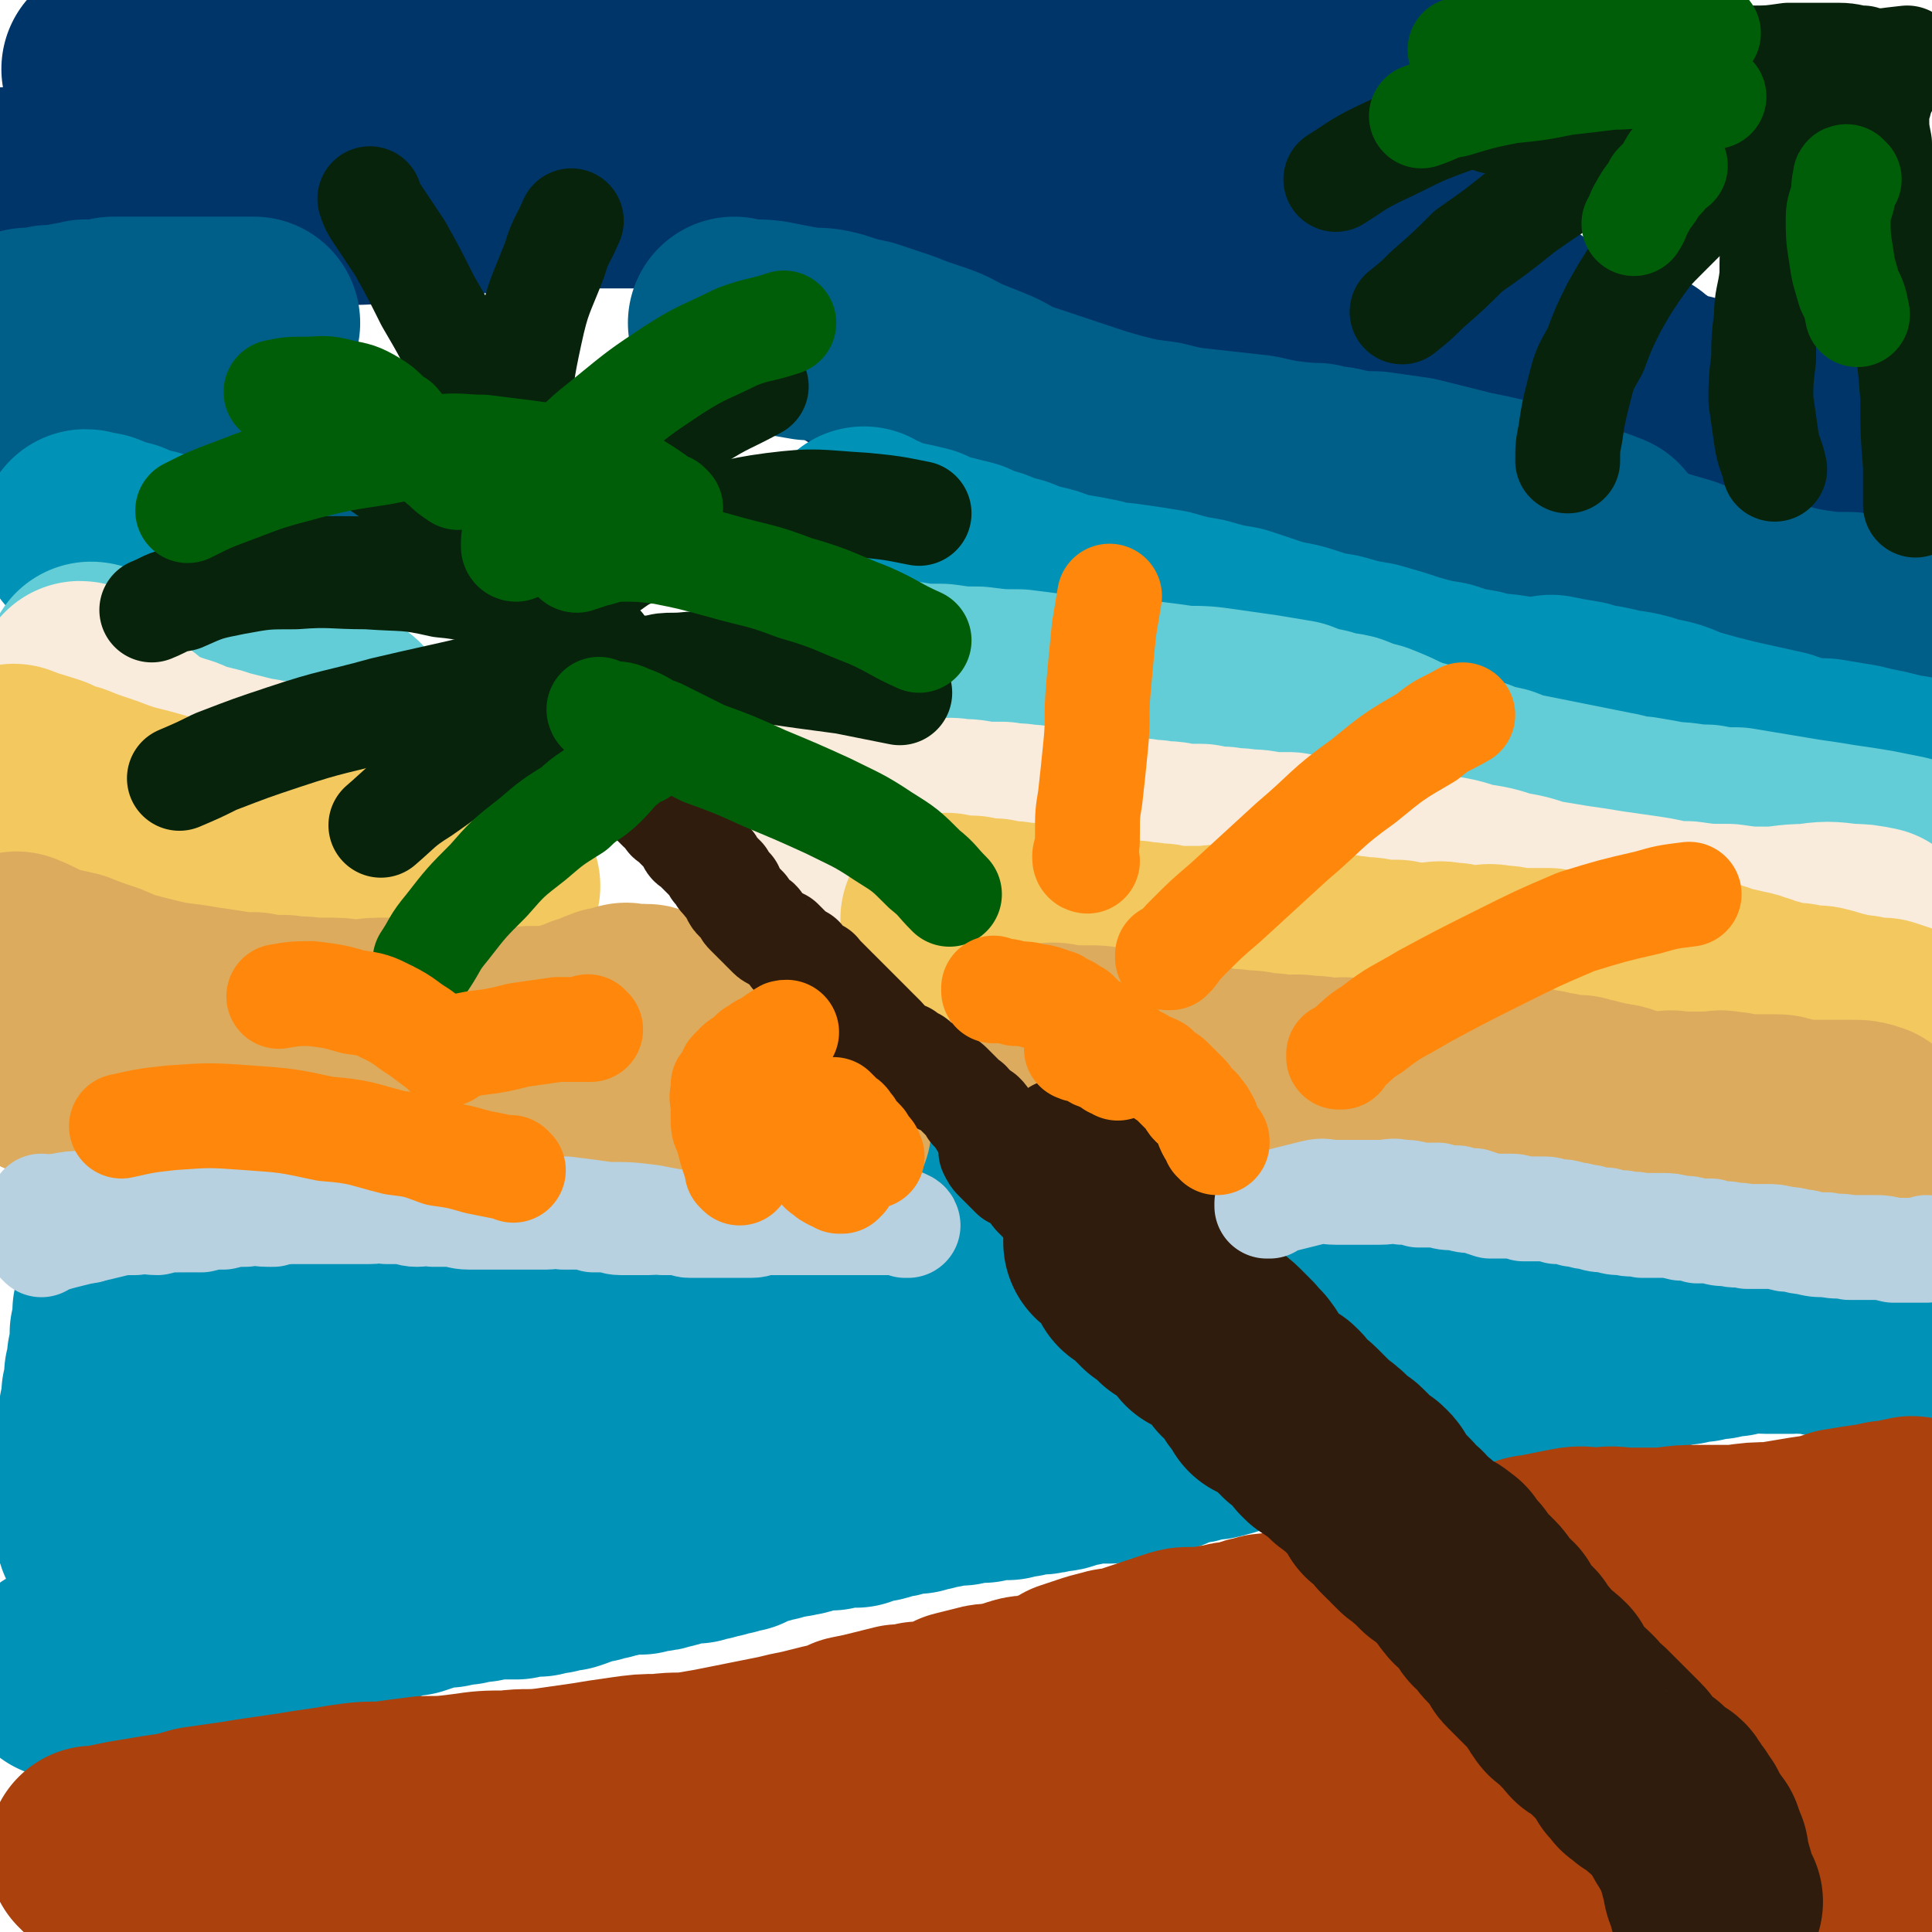 <svg viewBox='0 0 700 700' version='1.1' xmlns='http://www.w3.org/2000/svg' xmlns:xlink='http://www.w3.org/1999/xlink'><g fill='none' stroke='#0093B7' stroke-width='77' stroke-linecap='round' stroke-linejoin='round'><path d='M23,606c0,0 0,-1 -1,-1 0,0 1,0 1,1 0,0 0,0 0,0 0,0 0,-1 -1,-1 0,0 1,0 1,1 0,0 0,0 0,0 0,0 0,-1 -1,-1 0,0 1,0 1,1 0,0 0,0 0,0 0,0 0,-1 -1,-1 0,0 1,0 1,1 0,0 0,0 0,0 0,0 -1,-1 -1,-1 2,-1 3,0 5,0 3,-1 3,-1 7,-2 3,-1 3,0 6,-1 3,-1 3,-1 6,-1 2,-1 2,-1 5,-1 2,-1 2,-1 5,-1 2,-1 2,-1 4,-1 3,-1 2,-1 5,-2 3,-1 3,-1 6,-1 2,-1 2,-1 5,-1 3,-1 3,-1 6,-1 2,-1 2,-1 5,-1 3,-1 3,-1 6,-1 3,-1 3,0 6,-1 2,0 2,0 4,-1 3,-1 2,-1 5,-2 2,-1 2,-1 5,-1 2,-1 2,-1 4,-2 4,-1 4,-1 7,-1 3,-1 3,-1 6,-2 4,-1 4,-1 7,-2 4,-1 3,-1 6,-2 3,-1 3,-1 6,-1 3,-1 3,-1 6,-2 4,-1 4,-1 7,-1 3,-1 3,-1 6,-1 3,-1 3,-1 6,-1 2,-1 2,-1 4,-1 3,-1 3,0 5,0 2,0 2,0 4,0 2,-1 2,-1 4,-1 2,0 2,0 4,0 3,-1 3,-1 5,-1 3,-1 3,-1 5,-1 3,-1 3,-1 5,-2 3,-1 3,-1 5,-1 2,-1 2,-1 4,-1 2,-1 2,-1 4,-1 2,-1 2,-1 4,-1 2,0 2,0 5,0 2,-1 2,-1 4,-1 2,0 2,0 5,-1 2,0 2,-1 4,-1 2,-1 2,-1 4,-1 1,0 1,0 3,0 2,-1 2,-1 4,-1 2,-1 2,-1 4,-1 2,-1 2,-1 4,-1 2,-1 2,-1 4,-1 2,-1 2,-1 4,-2 2,-1 2,-1 4,-1 2,-1 2,-1 4,-1 2,-1 2,-1 4,-1 2,-1 2,0 5,-1 2,0 2,-1 4,-1 2,-1 2,-1 4,-1 2,0 2,0 4,0 2,-1 2,-1 5,-1 2,0 2,0 4,0 1,-1 1,-1 3,-1 2,-1 2,-1 4,-1 2,0 2,-1 4,-1 2,-1 2,0 4,-1 2,0 2,-1 4,-1 1,0 1,0 3,0 2,-1 2,-1 4,-1 2,-1 2,-1 4,-1 2,0 2,-1 4,-1 2,0 2,0 4,0 2,-1 2,-1 4,-1 2,-1 2,0 4,0 2,-1 2,-1 4,-1 2,-1 2,0 5,0 2,-1 2,-1 5,-1 3,-1 3,-1 6,-1 2,0 2,0 5,-1 3,0 3,0 5,-1 3,-1 3,-1 5,-1 3,-1 3,-1 6,-1 2,0 2,0 5,0 2,-1 2,-1 4,-1 2,-1 2,-1 4,-1 2,-1 1,-1 4,-1 2,-1 2,0 4,0 1,-1 1,-1 2,-1 2,0 2,0 3,-1 2,0 2,-1 3,-1 2,-1 2,0 4,-1 3,0 3,-1 5,-1 3,-1 3,0 6,-1 4,-1 3,-1 7,-2 4,-1 4,-1 8,-1 4,-1 4,0 8,-1 5,-1 4,-2 9,-3 5,-1 5,-1 10,-2 5,-1 5,-1 10,-2 5,-1 4,-1 9,-2 4,-1 5,0 9,-1 4,0 4,0 8,-1 4,0 4,-1 8,-1 4,0 4,0 8,0 4,-1 4,-1 7,-2 4,-1 4,-1 7,-2 3,-1 3,0 6,-1 3,0 3,0 6,-1 3,0 3,0 6,-1 3,0 3,0 6,-1 3,-1 3,-1 6,-2 3,-1 3,-1 6,-2 3,-1 3,-1 6,-2 3,-1 3,-1 6,-2 4,-1 4,0 7,-1 3,-1 3,-1 6,-1 3,-1 3,-1 6,-1 3,-1 3,-1 6,-1 3,-1 3,-1 6,-1 3,-1 3,-1 6,-1 3,-1 3,0 6,0 2,0 2,0 5,0 2,0 2,0 4,0 2,0 2,-1 4,0 2,0 2,0 4,0 2,0 2,0 4,1 2,0 2,-1 4,0 1,0 1,0 3,0 1,0 1,0 3,0 2,0 2,0 4,0 2,-1 2,-1 4,-1 1,-1 1,0 3,0 1,-1 1,-1 2,-1 1,-1 1,-1 3,-1 1,-1 1,-1 2,-1 0,-1 0,-1 1,-1 1,0 1,1 1,1 1,1 1,1 1,2 0,0 0,0 0,0 0,-1 0,-1 -1,-1 -1,0 -1,0 -2,0 -2,-1 -2,-1 -4,0 -2,0 -2,0 -4,0 -1,0 -1,0 -3,1 -2,0 -2,0 -4,0 -2,-1 -2,-1 -4,-1 -2,-1 -2,-1 -4,-1 -3,-1 -3,-1 -5,-1 -3,-1 -3,-1 -5,-1 -3,-1 -3,0 -7,0 -3,-1 -3,-1 -7,-1 -4,0 -4,-1 -8,-1 -4,-1 -4,0 -9,-1 -5,-1 -5,-1 -11,-2 -7,-1 -7,-1 -15,-1 -8,-1 -8,-1 -16,-1 -9,-1 -9,-1 -18,-2 -8,-1 -8,-1 -17,-2 -8,-1 -8,-1 -16,-1 -7,-1 -7,-1 -14,-1 -6,-1 -6,-1 -13,-1 -5,-1 -5,-1 -11,-2 -5,-1 -5,0 -11,-1 -4,0 -4,0 -9,-1 -4,0 -4,0 -9,-1 -4,0 -4,-1 -9,-1 -6,-1 -6,0 -11,-1 -6,0 -6,-1 -11,-1 -6,0 -6,0 -11,0 -6,-1 -6,-1 -11,-1 -5,-1 -5,-1 -10,-1 -5,-1 -5,0 -9,0 -5,0 -5,0 -9,0 -4,-1 -4,-1 -8,-1 -5,-1 -5,-1 -9,-1 -5,-1 -5,0 -10,0 -5,0 -5,0 -10,0 -5,0 -5,-1 -10,0 -5,0 -5,0 -10,0 -5,0 -5,0 -10,1 -5,0 -5,0 -10,1 -4,1 -4,1 -8,2 -5,0 -5,0 -9,1 -4,1 -4,1 -8,2 -5,1 -5,1 -9,2 -5,1 -5,1 -10,2 -5,0 -5,0 -10,0 -5,1 -5,1 -9,1 -5,1 -5,1 -9,1 -4,1 -4,0 -9,1 -4,0 -4,0 -8,0 -4,0 -4,1 -8,1 -4,0 -4,0 -8,0 -4,0 -4,0 -8,0 -4,0 -4,0 -8,0 -4,-1 -4,-1 -8,-1 -4,0 -4,-1 -8,-1 -4,0 -4,0 -8,0 -4,-1 -4,0 -8,0 -4,0 -4,0 -8,0 -4,0 -4,0 -8,0 -4,0 -4,0 -8,0 -4,0 -4,-1 -8,0 -5,0 -4,0 -8,1 -4,0 -4,0 -7,0 -3,0 -3,0 -6,0 -3,0 -3,0 -6,0 -3,-1 -3,-1 -6,-1 -3,-1 -3,-1 -6,0 -3,0 -3,0 -6,0 -3,0 -3,0 -5,1 -3,0 -3,0 -5,0 -3,1 -3,1 -5,1 -2,0 -2,0 -4,1 -2,0 -2,0 -4,0 -1,1 -1,1 -3,1 -1,1 -1,1 -2,2 -1,0 -2,0 -3,1 0,0 0,0 -1,1 0,1 0,1 -1,2 0,1 0,1 -1,2 0,2 0,2 0,4 0,2 0,2 -1,4 0,2 0,2 0,4 0,3 0,3 -1,5 0,3 0,3 -1,6 0,4 0,4 -1,7 0,4 0,4 -1,7 0,3 0,3 -1,7 0,4 0,4 -1,9 0,4 -1,4 -2,8 0,4 0,4 1,8 0,3 0,3 1,6 0,3 0,3 1,5 0,1 0,1 1,2 0,1 0,1 2,2 1,0 1,0 2,0 2,-1 2,-1 3,-2 3,-1 3,-1 5,-2 3,-1 3,-1 6,-2 5,-1 5,-1 9,-3 5,-2 5,-2 11,-4 8,-3 8,-4 16,-6 10,-4 10,-4 21,-7 13,-3 13,-3 25,-6 12,-3 12,-3 24,-6 13,-2 13,-2 25,-4 15,-3 15,-4 29,-6 17,-3 18,-3 35,-5 16,-2 16,-2 33,-3 14,-1 14,-1 28,-2 15,-1 15,0 29,0 12,-1 12,0 24,0 9,0 9,0 19,0 7,0 7,0 15,0 7,0 7,0 13,0 4,0 4,-1 8,0 1,0 1,0 1,1 1,0 0,0 0,0 -2,1 -2,1 -4,1 -3,1 -3,1 -6,2 -5,1 -5,1 -10,1 -11,1 -12,0 -23,1 -16,0 -16,0 -32,0 -16,-1 -16,-1 -31,-2 -14,-1 -14,-2 -28,-3 -13,-1 -13,-1 -26,-2 -11,-1 -11,-1 -22,-1 -9,-1 -9,-1 -18,-1 -9,-1 -9,-1 -18,-1 -9,-1 -9,-1 -18,-1 -9,-1 -9,0 -18,0 -7,0 -7,0 -15,0 -7,0 -7,-1 -13,0 -6,0 -6,0 -12,0 -5,0 -5,0 -10,1 -4,0 -4,-1 -9,0 -4,0 -4,0 -8,1 -3,0 -3,0 -6,0 -3,-1 -3,-1 -6,-1 -2,-1 -2,-1 -5,-1 -2,-1 -2,-1 -4,-1 -2,0 -2,0 -3,0 -2,-1 -2,-1 -4,-1 -1,-1 -1,-1 -3,-1 -1,-1 -1,-1 -2,-1 -2,-1 -2,-1 -4,-1 -1,-1 -1,-1 -3,-2 -1,-1 -1,-1 -3,-2 -1,-1 -1,-1 -2,-1 0,-1 0,-1 -1,-1 -1,-1 -1,-1 -1,-1 0,-1 0,-1 -1,-1 0,-1 0,0 -1,-1 0,-1 0,-1 -1,-2 0,-1 0,-1 0,-1 0,-1 0,-1 0,-1 0,-1 0,-1 0,-1 0,0 0,0 0,0 0,0 0,-1 -1,-1 0,0 1,1 1,1 0,0 0,-1 0,-1 0,0 0,0 0,-1 0,0 0,0 0,0 0,0 0,0 0,0 0,-1 0,-1 0,-1 0,-1 0,-1 0,-1 0,-1 0,-1 0,-1 0,0 0,0 0,0 0,0 0,-1 -1,-1 0,0 1,0 1,1 0,0 0,0 0,0 0,0 0,0 -1,-1 0,0 1,0 1,0 0,-1 0,-1 0,-1 0,0 0,0 0,0 0,0 0,0 0,0 0,-1 0,-1 -1,-2 0,-1 0,-1 0,-1 0,0 0,0 0,0 0,0 0,0 0,0 0,1 0,1 0,2 '/></g>
<g fill='none' stroke='#00356A' stroke-width='77' stroke-linecap='round' stroke-linejoin='round'><path d='M40,26c0,0 0,0 -1,-1 0,0 1,1 1,1 0,0 0,0 0,0 0,0 0,0 -1,-1 0,0 1,1 1,1 0,0 0,0 0,0 0,0 0,0 -1,-1 0,0 1,1 1,1 0,0 0,0 0,0 0,0 0,0 -1,-1 0,0 1,1 1,1 2,0 2,0 4,0 4,1 4,1 8,1 6,1 6,1 12,1 7,0 7,0 14,0 7,0 7,0 15,0 9,0 9,0 17,0 8,0 8,0 16,-1 9,-1 9,-1 18,-2 12,-1 12,-1 23,-2 13,-1 13,-1 25,-2 12,0 12,0 24,-1 11,0 11,-1 22,-1 11,0 11,0 22,0 10,0 10,0 20,0 11,0 11,0 22,0 10,0 10,0 21,0 10,0 10,0 19,0 9,0 9,0 18,0 9,0 9,0 18,0 9,0 9,0 18,-1 9,0 9,0 18,0 8,0 8,0 16,0 7,0 7,-1 15,-1 7,0 7,0 14,-1 7,0 7,0 14,-1 7,0 7,0 14,-1 7,0 7,0 13,-1 6,0 6,0 12,-1 4,0 4,0 8,0 2,0 2,0 5,-1 1,0 1,0 3,0 1,0 1,0 2,0 0,0 0,1 1,1 0,0 0,0 0,0 0,0 0,0 0,0 1,0 0,0 0,-1 0,0 0,1 0,1 0,0 0,0 0,0 1,0 0,0 0,-1 0,0 0,1 0,1 0,0 0,0 0,0 1,0 0,0 0,-1 0,0 0,1 0,1 0,0 0,0 0,0 1,0 0,0 0,-1 0,0 0,1 0,1 0,0 0,0 0,0 1,0 0,-1 0,-1 -1,0 0,1 -1,1 0,1 0,1 -1,2 0,0 0,0 -1,0 0,0 0,0 0,0 -1,0 -1,0 -2,0 -1,0 -1,1 -2,1 -2,0 -2,0 -3,0 -2,0 -2,0 -4,0 -2,1 -2,1 -4,1 -2,0 -2,0 -3,0 -2,0 -2,0 -4,0 -2,0 -2,1 -4,1 -2,0 -2,0 -4,0 -2,0 -2,0 -4,0 -3,0 -3,0 -5,0 -3,0 -3,0 -6,0 -4,0 -4,0 -7,0 -4,0 -4,0 -8,0 -5,0 -5,-1 -9,0 -9,1 -9,1 -17,3 -13,2 -13,3 -26,5 -13,2 -13,2 -25,4 -14,1 -14,1 -28,3 -15,2 -15,2 -31,4 -14,1 -14,0 -27,0 -14,1 -14,1 -28,3 -18,2 -18,2 -35,5 -15,2 -15,2 -31,4 -11,2 -11,1 -23,2 -11,2 -11,2 -21,2 -9,1 -9,1 -18,1 -9,0 -9,0 -18,1 -7,0 -7,1 -15,1 -7,1 -8,1 -15,2 -8,2 -8,2 -16,3 -8,2 -8,2 -16,2 -7,1 -7,1 -15,2 -7,1 -7,1 -13,1 -7,1 -7,2 -13,2 -7,1 -7,1 -13,2 -5,0 -5,0 -9,1 -4,0 -4,0 -8,1 -2,0 -2,1 -4,1 0,0 0,0 -1,0 0,0 0,0 0,0 -1,0 -1,0 -1,0 0,0 0,0 -1,0 0,0 0,0 0,0 0,0 0,0 0,0 0,0 -1,-1 -1,-1 1,0 2,1 3,1 2,0 2,0 3,0 1,0 1,0 3,0 1,0 1,0 3,0 1,0 1,0 3,0 1,1 1,0 2,0 3,0 3,0 5,0 3,-1 3,-1 6,-1 3,0 3,0 6,1 3,0 3,0 6,0 4,1 4,1 8,1 5,0 4,0 9,0 4,1 4,1 9,1 4,0 4,0 9,0 6,1 6,1 11,0 7,0 7,0 14,-1 8,0 8,0 15,0 9,0 9,0 18,-1 9,0 9,0 18,-1 10,-1 10,-1 20,-2 10,-1 10,-1 21,-2 11,0 11,0 21,-1 10,0 10,0 20,0 9,0 9,0 17,0 8,0 8,0 16,0 8,0 8,0 16,0 8,0 8,0 15,0 7,1 7,1 14,1 6,0 6,0 11,0 5,0 5,0 11,0 5,1 5,1 10,2 4,0 4,0 8,0 4,0 4,0 8,1 4,0 4,0 8,1 4,0 4,0 7,1 4,0 4,0 8,0 4,1 4,1 7,1 4,0 4,1 7,1 3,0 3,0 6,0 3,0 3,0 6,0 3,0 3,0 6,1 4,0 4,0 8,0 3,1 3,1 7,1 3,0 3,0 6,0 3,0 3,0 6,0 3,0 3,0 6,0 3,0 3,0 6,0 3,0 3,0 5,0 3,0 3,1 5,1 3,0 3,0 5,0 2,0 2,0 5,0 2,0 2,0 5,0 2,0 2,0 4,0 2,1 2,1 5,1 2,0 2,0 5,0 2,0 2,0 4,1 2,0 2,0 4,1 1,0 1,0 3,1 2,0 2,0 4,0 1,1 1,1 3,1 2,1 1,1 3,2 1,1 1,1 3,2 1,1 2,1 3,2 2,2 1,2 3,3 2,2 2,2 3,3 2,2 3,2 5,3 2,2 1,2 4,3 1,2 2,1 3,2 3,2 3,2 5,3 3,2 2,2 4,3 2,2 2,2 4,3 2,2 2,1 4,2 2,1 3,1 4,2 2,1 2,1 3,2 2,2 2,2 4,3 2,1 2,1 3,2 2,1 2,1 4,2 1,1 1,2 3,2 2,1 2,1 3,2 2,1 2,1 4,1 2,1 2,1 4,1 2,1 2,1 4,2 2,1 2,1 4,1 2,1 2,1 4,1 3,1 3,1 5,2 2,2 2,2 4,3 2,2 2,2 4,3 3,2 3,2 5,2 3,1 3,1 5,1 2,1 2,1 5,2 2,1 2,1 4,2 3,1 3,1 5,2 2,1 2,1 4,2 2,2 2,2 4,3 2,1 2,1 5,2 2,2 2,2 5,2 2,1 2,1 4,1 3,1 3,1 5,2 3,1 3,1 5,2 2,1 2,1 5,2 3,1 3,1 6,2 2,1 2,1 5,2 3,1 3,1 6,2 2,1 2,1 4,2 2,1 2,2 4,2 1,1 2,1 3,1 2,1 2,1 3,2 1,1 1,1 2,2 1,2 1,2 1,3 1,2 1,2 1,3 0,2 0,2 0,3 0,2 0,2 0,3 0,2 0,2 1,3 0,2 0,2 0,3 0,2 0,2 0,3 0,1 0,1 0,2 0,1 0,1 1,2 0,2 0,2 1,3 0,2 0,2 1,3 0,1 1,1 1,2 0,1 0,1 0,2 0,1 -1,1 -1,1 0,1 0,1 0,2 0,1 0,1 0,1 0,0 0,0 0,1 0,1 0,1 -1,1 0,1 0,1 0,1 -1,0 -1,0 -2,0 -1,0 -1,0 -2,0 -1,-1 -1,-1 -2,-1 -1,-1 -1,-1 -2,-1 -1,-1 -1,-1 -2,-1 0,-1 0,-1 -1,-2 -1,-1 -1,-1 -2,-2 -1,-1 -1,-1 -2,-2 -1,-2 -1,-2 -2,-3 -3,-2 -3,-2 -6,-3 -5,-3 -5,-3 -9,-5 -7,-3 -7,-3 -13,-6 -7,-3 -7,-3 -14,-7 -7,-3 -7,-3 -14,-7 -7,-3 -7,-3 -14,-6 -6,-3 -6,-3 -13,-6 -6,-3 -7,-2 -13,-5 -7,-3 -6,-3 -13,-6 -6,-3 -7,-2 -13,-5 -6,-3 -6,-3 -11,-6 -6,-3 -6,-3 -11,-6 -6,-3 -6,-3 -11,-6 -6,-3 -6,-3 -11,-5 -5,-2 -5,-2 -9,-4 -4,-2 -4,-2 -8,-3 -4,-2 -4,-2 -7,-3 -3,-1 -3,-1 -6,-2 -4,-1 -4,-1 -7,-2 -4,-1 -4,-1 -7,-2 -3,-1 -4,0 -7,-1 -3,0 -3,0 -6,-1 -3,0 -3,0 -6,-1 -3,0 -3,0 -6,0 -2,0 -2,-1 -4,-1 -3,-1 -3,-1 -5,-1 -3,-1 -3,0 -5,-1 -2,0 -2,0 -4,-1 -3,0 -3,0 -5,0 -2,0 -2,0 -4,0 -2,0 -2,1 -4,1 -2,0 -2,0 -4,0 -1,0 -1,0 -3,0 -2,0 -2,0 -4,0 -2,0 -2,0 -4,0 -1,0 -1,0 -2,0 -2,0 -2,0 -3,0 -1,0 -1,0 -3,0 -1,0 -1,0 -3,0 -2,0 -2,0 -3,0 -1,0 -1,0 -3,0 -1,0 -1,0 -3,0 -1,1 -1,1 -3,1 -1,0 -1,0 -2,0 -1,0 -1,1 -3,1 -1,0 -1,0 -2,0 -2,0 -2,0 -3,0 -1,0 -1,0 -3,0 -1,0 -1,0 -3,1 -1,0 -1,0 -3,0 -1,1 -1,1 -3,1 -1,0 -1,0 -3,0 -1,1 -1,0 -3,1 -2,0 -2,1 -3,1 -1,0 -1,0 -3,0 -1,0 -1,0 -3,0 -1,0 -1,0 -3,1 -1,0 -1,0 -2,0 -1,1 -1,1 -2,1 -2,0 -2,0 -3,0 -1,0 -1,0 -3,0 -1,1 -1,0 -3,1 -1,0 -1,1 -2,1 -2,0 -2,0 -3,0 -1,0 -1,0 -3,1 -1,0 -1,0 -2,0 -1,1 -1,0 -2,1 -1,0 -1,1 -2,1 -1,1 -1,1 -1,1 0,0 0,0 0,0 0,0 0,0 0,0 0,0 -1,0 0,0 0,1 0,1 1,1 0,1 0,1 1,1 1,1 1,1 2,1 2,0 2,0 3,0 2,0 2,0 4,0 2,0 2,1 4,1 2,0 2,0 4,0 2,0 2,0 4,1 3,1 3,1 6,1 3,1 3,1 6,2 4,1 4,1 7,2 3,2 3,2 7,3 3,2 3,1 7,2 3,2 3,2 7,3 4,2 4,2 9,3 4,2 4,2 9,4 6,2 6,2 13,4 6,2 6,2 13,3 8,1 8,1 16,2 8,2 8,1 16,2 8,2 8,2 16,3 8,2 8,1 16,3 8,2 8,2 16,4 8,2 8,2 16,4 8,2 8,2 15,5 7,2 7,2 13,5 7,2 7,2 14,5 5,2 5,2 11,5 5,2 5,3 11,5 5,2 5,2 11,4 5,2 5,2 11,4 5,2 5,2 11,4 6,2 6,2 11,4 7,2 7,2 13,5 7,2 7,2 13,4 7,2 7,2 13,4 7,2 7,2 13,3 6,2 6,2 12,4 3,1 3,1 6,3 '/></g>
<g fill='none' stroke='#005F89' stroke-width='77' stroke-linecap='round' stroke-linejoin='round'><path d='M11,122c0,0 0,0 -1,-1 0,0 1,1 1,1 0,0 0,0 0,0 0,0 0,0 -1,-1 0,0 1,1 1,1 0,0 0,0 0,0 0,0 0,0 -1,-1 0,0 1,1 1,1 0,0 0,0 0,0 1,0 1,-1 1,-1 3,0 3,0 6,-1 4,0 4,0 8,-1 2,0 2,0 5,-1 3,0 3,0 5,0 3,0 3,0 5,-1 3,0 3,0 6,0 3,0 3,0 5,0 3,0 3,0 6,0 2,0 2,0 4,0 2,0 2,0 3,0 2,0 2,0 3,0 1,0 1,0 2,0 2,0 2,0 3,0 1,0 1,0 3,0 2,0 2,0 4,0 1,0 1,0 3,0 2,0 2,0 4,0 3,0 3,0 5,0 '/><path d='M267,118c0,0 -1,0 -1,-1 0,0 0,1 1,1 0,0 0,0 0,0 2,0 2,0 5,0 5,0 5,0 10,1 5,1 5,1 11,2 5,0 5,0 9,1 6,2 6,2 11,3 6,2 6,2 12,4 5,2 5,2 11,4 6,2 5,2 11,5 5,2 5,2 10,4 5,2 5,3 10,5 6,2 6,2 12,4 6,2 6,2 12,4 6,2 6,2 13,4 8,2 8,2 16,3 8,2 8,2 17,3 9,1 9,1 18,2 9,2 9,2 19,3 10,2 10,2 20,4 11,2 11,2 22,3 11,2 11,2 21,4 9,2 9,2 18,5 8,3 7,3 15,6 6,1 6,1 11,3 '/><path d='M478,171c0,0 -1,-1 -1,-1 0,0 1,1 2,1 4,0 4,0 8,1 6,1 6,1 11,1 7,1 7,1 14,2 8,2 8,2 16,4 7,2 7,2 15,5 7,3 7,3 14,6 7,3 7,4 13,7 7,2 7,2 13,5 7,3 7,3 13,5 6,2 6,2 13,4 5,2 5,2 11,3 5,2 5,2 11,3 6,2 6,2 12,3 7,2 7,2 13,3 7,1 7,1 14,1 6,1 6,1 13,2 4,1 5,1 9,2 4,1 4,2 7,3 1,1 1,1 3,2 '/><path d='M687,250c-1,0 -1,-1 -1,-1 -1,0 0,1 0,1 0,0 0,0 0,0 0,0 0,-1 0,-1 -1,0 0,1 0,1 0,0 0,0 0,0 0,0 0,-1 0,-1 -1,0 -1,0 -2,0 -5,-1 -4,-1 -9,-2 -5,-1 -5,-1 -10,-2 -5,-1 -5,-1 -10,-2 -5,-1 -5,-1 -10,-2 -6,-2 -6,-1 -12,-3 -6,-1 -6,-1 -12,-3 -6,-1 -6,-1 -12,-3 -6,-2 -6,-2 -12,-4 -6,-2 -6,-2 -11,-4 -6,-2 -6,-3 -11,-4 -6,-2 -6,-2 -11,-3 -5,-2 -6,-2 -11,-4 -4,-1 -4,-2 -9,-3 -4,-2 -4,-2 -9,-3 -5,-2 -5,-2 -10,-3 -6,-1 -6,-1 -12,-2 -5,-2 -5,-1 -11,-3 -6,-1 -6,-2 -11,-3 -6,-1 -6,-1 -11,-2 -5,-1 -5,-1 -10,-2 -4,-1 -4,-1 -8,-2 -4,-2 -4,-2 -8,-3 -4,-1 -4,-1 -8,-2 -5,-1 -5,-1 -9,-2 -4,-1 -4,-1 -8,-2 -4,-1 -4,-1 -8,-2 -3,-1 -3,-1 -7,-2 -3,-1 -3,-1 -7,-2 -4,-1 -4,0 -8,-1 -3,-1 -3,-1 -6,-1 '/><path d='M110,163c0,0 0,-1 -1,-1 0,0 1,1 1,1 0,0 0,0 0,0 0,0 0,-1 -1,-1 0,0 1,1 1,1 0,0 0,0 0,0 0,0 0,0 -1,-1 -2,0 -2,0 -4,0 -4,-1 -4,-1 -8,-1 -4,0 -4,0 -7,0 -4,0 -4,0 -7,0 -3,0 -3,0 -6,0 -3,0 -3,0 -5,0 -3,0 -3,0 -5,0 -3,0 -3,0 -5,0 -3,0 -3,-1 -5,-1 -3,0 -3,0 -5,0 -3,0 -3,0 -5,0 -2,0 -2,0 -4,0 -2,0 -2,0 -4,0 -2,0 -2,0 -3,0 -1,0 -1,0 -2,0 0,0 0,0 0,0 0,0 0,0 0,0 -1,0 -1,0 -2,0 -3,0 -3,0 -6,1 '/></g>
<g fill='none' stroke='#0093B7' stroke-width='77' stroke-linecap='round' stroke-linejoin='round'><path d='M32,195c0,0 0,-1 -1,-1 0,0 1,1 1,1 0,0 0,0 0,0 0,0 0,-1 -1,-1 0,0 1,1 1,1 2,0 2,0 4,0 5,2 5,2 9,3 4,2 4,2 9,3 4,2 4,2 9,3 4,2 4,2 9,3 3,1 3,1 7,2 '/><path d='M314,194c0,0 -1,-1 -1,-1 0,0 0,1 1,1 0,0 0,0 0,0 0,0 -1,-1 -1,-1 0,0 0,1 1,1 1,1 1,1 3,1 4,2 4,2 8,3 5,1 5,1 9,2 4,2 4,2 8,3 4,1 4,1 8,2 4,2 4,2 8,3 5,2 5,2 9,3 5,2 5,2 9,3 5,1 5,2 10,3 6,1 6,1 11,2 6,2 6,1 12,2 7,1 7,1 13,2 7,2 7,2 13,3 7,2 7,2 13,3 6,2 6,2 12,4 6,2 6,1 12,3 6,2 6,2 12,3 7,2 7,2 13,3 7,2 7,2 13,4 7,2 7,2 13,3 6,2 6,2 12,3 6,2 6,1 12,2 5,2 5,2 10,3 5,1 5,1 9,2 4,1 4,1 8,2 4,1 4,1 8,2 5,1 5,1 9,2 4,1 4,1 9,2 5,1 5,1 9,2 5,1 5,1 9,2 4,1 4,2 9,2 5,1 5,1 11,1 5,1 5,2 11,2 6,1 6,1 12,1 6,1 6,1 12,2 4,1 4,1 9,2 4,1 4,1 8,2 2,0 2,0 4,1 '/><path d='M699,293c-1,0 -1,-1 -1,-1 -6,-2 -6,-1 -11,-3 -5,-1 -5,-2 -10,-3 -7,-3 -7,-3 -14,-5 -9,-3 -9,-4 -18,-7 -9,-2 -9,-2 -18,-4 -8,-2 -8,-2 -15,-4 -6,-2 -6,-3 -13,-4 -6,-2 -6,-2 -13,-3 -7,-2 -7,-1 -13,-3 -6,-1 -6,-1 -11,-2 '/></g>
<g fill='none' stroke='#63CDD7' stroke-width='77' stroke-linecap='round' stroke-linejoin='round'><path d='M34,243c0,0 0,-1 -1,-1 0,0 1,1 1,1 0,0 0,0 0,0 0,0 0,-1 -1,-1 0,0 1,1 1,1 0,0 0,0 0,0 0,0 -1,-1 -1,-1 1,0 2,1 3,1 3,1 3,1 7,2 4,2 4,2 8,3 4,1 4,1 8,1 3,1 3,1 7,1 3,1 3,0 6,1 2,0 2,0 5,1 3,0 3,0 5,1 3,0 3,0 5,1 3,0 3,0 6,0 2,1 2,1 5,1 3,1 3,0 6,1 3,0 3,0 6,1 4,0 4,0 7,1 4,1 4,1 8,2 '/><path d='M287,239c0,0 -1,-1 -1,-1 0,0 0,1 1,1 0,0 0,0 0,0 0,0 -1,-1 -1,-1 0,0 0,1 1,1 0,0 0,0 1,0 4,2 4,1 8,3 5,2 4,3 10,4 5,2 5,2 10,2 6,1 6,1 12,1 6,1 6,1 13,1 7,1 7,1 13,1 8,1 8,1 15,1 8,1 8,1 15,2 8,0 8,1 15,1 8,1 8,1 15,1 8,1 8,1 15,2 7,0 7,0 14,1 7,1 7,1 14,2 6,1 6,1 12,2 5,2 5,2 10,3 5,2 5,1 9,2 5,2 5,2 9,3 5,2 5,2 9,4 5,2 5,2 9,3 5,2 5,2 9,3 5,2 5,2 9,3 5,2 5,2 10,3 5,2 5,2 10,3 5,1 5,1 10,2 5,1 5,1 10,2 5,1 5,1 10,2 6,1 6,2 11,2 6,1 6,1 11,2 6,0 6,1 13,1 5,1 6,1 11,1 6,1 6,1 12,2 6,1 6,1 12,2 7,1 7,1 13,2 7,1 7,1 13,2 5,1 5,1 10,2 3,1 3,2 6,3 2,1 2,1 3,2 '/></g>
<g fill='none' stroke='#F9ECDC' stroke-width='77' stroke-linecap='round' stroke-linejoin='round'><path d='M30,250c0,0 0,-1 -1,-1 0,0 1,1 1,1 0,0 0,0 0,0 0,0 0,-1 -1,-1 0,0 1,1 1,1 0,0 0,0 0,0 0,0 0,-1 -1,-1 0,0 1,1 1,1 0,0 0,0 0,0 0,0 0,0 1,1 2,3 1,3 4,6 3,3 2,3 6,6 2,2 3,2 6,4 3,3 3,3 7,5 3,2 3,1 7,3 4,1 4,1 8,3 4,1 4,1 8,2 3,1 3,1 7,2 4,1 4,1 8,2 3,0 3,1 7,1 3,1 3,1 7,1 3,1 3,1 7,1 3,1 3,1 6,1 4,1 4,1 8,1 3,0 3,0 6,0 '/><path d='M297,298c0,0 -1,-1 -1,-1 0,0 0,0 1,1 0,0 0,0 0,0 0,0 -1,-1 -1,-1 0,0 0,0 1,1 0,0 0,0 0,0 0,0 0,0 1,0 4,0 4,0 7,0 5,0 5,0 9,0 4,0 4,0 8,0 5,0 5,-1 9,0 4,0 4,0 8,1 4,0 4,-1 8,0 4,0 4,0 8,1 4,0 4,0 8,0 4,1 4,0 8,1 3,0 3,0 7,1 3,0 3,-1 6,0 4,0 4,0 7,1 4,0 4,0 8,0 3,1 3,1 7,2 3,1 3,1 7,1 4,1 4,0 7,1 4,0 4,0 7,1 4,0 4,0 8,0 4,1 4,1 8,1 4,1 4,0 8,1 4,0 4,0 8,1 4,0 4,0 8,0 5,1 5,1 9,1 5,1 5,1 10,2 5,1 5,2 11,2 5,1 5,1 11,1 6,1 6,1 11,2 7,1 7,1 13,3 7,1 7,1 13,3 6,1 6,1 12,3 6,1 6,1 12,2 7,1 7,1 13,2 7,1 7,1 14,2 7,1 7,2 15,2 7,1 7,1 15,1 7,1 7,1 14,1 7,0 7,-1 15,-1 7,-1 7,-1 15,0 4,0 4,0 9,1 '/></g>
<g fill='none' stroke='#F3C85F' stroke-width='77' stroke-linecap='round' stroke-linejoin='round'><path d='M6,280c0,0 -1,-1 -1,-1 5,2 6,2 12,4 4,2 4,2 8,3 5,2 5,2 11,4 8,3 8,3 16,5 7,2 7,2 15,4 6,2 6,2 11,4 6,1 6,1 11,2 6,1 6,1 11,2 5,1 5,2 10,2 5,1 5,1 10,1 4,1 4,1 9,2 4,1 4,2 9,2 4,1 4,1 9,1 6,1 6,1 11,2 6,1 6,1 12,2 4,1 4,1 9,2 '/><path d='M344,334c0,0 -1,-1 -1,-1 0,0 0,0 1,1 0,0 0,0 0,0 0,0 -1,-1 -1,-1 0,0 0,0 1,1 0,0 0,0 0,0 0,0 -1,-1 -1,-1 0,0 0,0 1,1 0,0 0,0 0,0 0,0 0,0 1,0 4,0 4,0 7,0 4,1 4,1 8,1 3,1 3,1 7,1 3,1 4,0 7,1 4,1 4,1 7,2 3,1 3,1 5,1 3,1 3,1 5,1 3,1 3,1 5,1 4,1 4,0 7,1 4,0 4,0 8,0 3,1 3,0 7,1 3,0 3,0 6,1 3,0 3,0 6,0 3,0 3,0 6,0 4,0 4,-1 8,0 4,0 4,0 8,1 4,0 4,-1 8,0 3,0 3,0 7,1 3,0 3,-1 6,0 3,0 3,0 7,1 3,0 3,0 6,0 3,1 3,0 6,1 4,0 4,0 7,1 3,0 3,0 7,0 3,1 3,1 6,1 3,0 3,0 6,0 3,0 3,-1 6,0 3,0 3,0 6,1 3,0 3,0 6,0 3,0 3,-1 6,0 3,0 3,0 7,1 3,0 3,0 6,0 3,0 3,0 6,0 3,1 3,0 6,1 3,0 3,0 6,1 3,0 3,0 6,0 3,0 3,0 6,0 2,0 2,-1 5,0 2,0 2,0 5,1 3,0 3,-1 6,0 2,0 2,0 5,1 2,0 2,0 4,0 2,0 2,-1 4,0 2,0 2,0 4,1 2,0 2,0 3,0 2,1 2,1 4,2 2,0 2,0 3,0 2,1 2,0 3,1 2,0 2,0 4,1 2,0 2,1 3,1 2,1 2,1 4,1 1,1 1,1 3,1 2,1 2,1 3,1 2,0 2,-1 4,0 1,0 1,0 3,1 1,0 1,0 2,0 1,0 1,-1 3,0 1,0 1,0 3,1 3,0 2,1 5,1 3,1 3,1 6,1 4,1 4,1 8,1 3,1 3,1 6,2 '/></g>
<g fill='none' stroke='#DCAB5E' stroke-width='77' stroke-linecap='round' stroke-linejoin='round'><path d='M7,348c0,0 -1,-1 -1,-1 5,2 6,3 11,5 4,1 5,1 9,2 5,2 5,2 11,4 7,3 7,3 15,5 8,2 8,2 16,3 6,1 6,1 13,2 6,1 6,1 11,1 5,1 5,1 11,1 5,1 5,0 10,1 4,0 4,0 8,0 4,0 4,1 8,1 4,0 4,-1 8,-1 3,0 3,0 6,0 3,0 4,0 6,0 3,0 4,0 6,0 3,1 3,1 5,1 3,1 3,1 5,1 3,1 3,1 5,1 3,1 3,1 6,1 4,1 4,1 7,2 5,0 5,0 9,0 4,0 4,0 8,0 '/><path d='M382,381c0,0 -1,-1 -1,-1 0,0 0,0 0,1 0,0 0,0 0,0 1,0 0,-1 0,-1 0,0 0,0 0,1 0,0 0,0 0,0 1,0 0,-1 0,-1 0,0 0,0 0,1 0,0 0,0 0,0 1,0 0,-1 0,-1 1,0 2,0 5,1 4,0 4,0 8,0 4,0 4,0 7,1 3,0 3,0 7,1 3,0 3,0 6,0 3,1 3,1 6,2 3,1 3,0 7,1 3,1 3,2 6,2 4,1 4,1 8,1 4,1 4,0 8,1 4,0 4,0 8,1 4,0 4,0 8,1 4,0 4,-1 8,0 4,0 4,0 8,1 5,0 5,-1 9,0 5,0 5,0 9,1 5,0 5,0 9,0 4,0 4,0 9,1 4,0 4,0 8,1 4,0 4,0 8,0 4,0 4,0 8,0 3,0 3,0 6,0 4,0 4,0 7,0 3,1 3,1 5,1 3,1 3,1 5,1 2,1 2,0 4,1 2,0 2,0 4,0 2,1 2,1 4,1 2,1 2,1 4,1 2,1 2,0 4,1 2,0 2,0 4,1 2,0 2,1 4,1 2,1 2,0 4,1 2,0 2,1 4,1 2,0 2,-1 4,-1 2,-1 2,0 4,0 2,0 2,0 4,0 3,0 3,0 5,0 2,0 2,0 4,0 2,0 2,-1 4,0 3,0 3,0 5,1 2,0 2,0 4,0 2,0 2,0 4,0 3,0 3,0 5,0 2,0 2,0 4,1 2,0 2,0 4,1 3,0 3,0 6,0 3,0 3,0 6,0 4,0 4,0 8,0 3,0 3,0 6,1 '/><path d='M200,402c0,0 -1,-1 -1,-1 0,0 0,0 1,1 0,0 0,0 0,0 0,0 -1,-1 -1,-1 0,0 0,0 1,1 0,0 0,0 0,0 0,0 -1,-1 -1,-1 2,-1 3,0 5,-1 4,-1 4,-1 8,-1 4,-1 4,0 9,0 4,0 4,0 8,0 4,0 4,0 8,0 4,0 4,-1 8,0 4,0 4,0 8,1 4,0 4,1 8,1 4,1 4,1 7,1 4,1 4,1 7,1 4,1 4,1 7,1 3,1 3,1 6,1 3,1 2,1 5,2 1,0 1,0 3,0 1,0 1,0 2,1 0,0 0,0 1,0 0,0 0,0 0,0 0,0 0,0 -1,-1 0,0 0,0 0,0 0,0 -1,0 -1,-1 -1,-1 -1,-2 -2,-3 -1,-1 -1,-1 -3,-2 -1,-2 -1,-2 -3,-3 -2,-2 -2,-2 -4,-3 -1,-2 -1,-2 -3,-3 -2,-1 -2,-1 -4,-2 -2,-1 -2,-1 -4,-2 -2,-1 -2,-2 -4,-3 -2,-1 -3,-1 -5,-2 -2,-1 -2,-1 -5,-2 -2,-1 -1,-1 -3,-2 -2,-1 -2,-1 -4,-2 -2,-1 -3,-1 -4,-2 -2,-1 -2,-1 -4,-2 -2,-1 -2,-1 -3,-2 -2,-1 -2,-1 -3,-2 -1,-1 -1,-1 -3,-2 -1,0 -1,-1 -2,-1 -1,0 -1,0 -3,0 -1,0 -1,0 -2,0 -2,0 -2,-1 -3,0 -1,0 -1,0 -3,1 -1,0 -1,0 -2,0 -3,1 -2,1 -4,2 -2,1 -2,1 -4,1 -2,1 -2,1 -4,2 -2,0 -2,0 -3,1 -2,0 -2,0 -4,1 -3,0 -3,0 -5,0 -3,0 -3,0 -5,0 -3,1 -3,1 -6,1 -2,1 -2,1 -5,1 -3,1 -3,0 -6,1 -2,0 -2,0 -5,0 -3,0 -3,1 -5,1 -3,0 -3,0 -6,0 -3,0 -3,0 -6,0 -3,0 -3,-1 -7,0 -3,0 -3,0 -7,1 -4,0 -4,-1 -7,0 -4,0 -4,0 -8,1 -4,0 -4,0 -8,1 -4,0 -4,0 -8,1 -4,0 -4,0 -8,0 -4,0 -4,-1 -8,0 -4,0 -4,0 -8,1 -4,0 -4,-1 -8,0 -4,0 -4,0 -7,1 -4,0 -4,-1 -7,0 -3,0 -3,0 -6,1 -3,0 -3,0 -6,0 -2,0 -2,0 -4,0 -2,0 -2,0 -4,0 -2,0 -2,0 -4,0 -3,0 -3,-1 -5,0 -5,0 -5,0 -9,1 -3,1 -3,1 -7,2 '/></g>
<g fill='none' stroke='#AB410D' stroke-width='77' stroke-linecap='round' stroke-linejoin='round'><path d='M35,672c0,0 0,-1 -1,-1 0,0 1,0 1,0 0,0 0,0 0,0 0,1 0,0 -1,0 0,0 1,0 1,0 0,0 0,0 0,0 0,1 0,0 -1,0 0,0 1,0 1,0 0,0 0,0 0,0 0,1 -1,0 -1,0 1,0 2,0 3,0 4,-1 4,-1 9,-2 6,-1 6,-1 12,-2 7,-1 7,-1 14,-3 7,-1 7,-1 14,-2 6,-1 6,-1 13,-2 7,-1 7,-1 13,-2 7,-1 7,-1 13,-2 7,-1 7,-1 14,-1 7,-1 7,-1 15,-2 7,0 7,0 15,-1 7,-1 7,-1 15,-1 7,-1 7,0 15,-1 7,-1 7,-1 14,-2 6,-1 6,-1 13,-2 7,-1 7,-1 13,-1 7,-1 7,0 13,-1 6,-1 6,-1 11,-2 5,-1 5,-1 10,-2 5,-1 5,-1 10,-2 4,-1 4,-1 9,-2 4,-1 4,-1 8,-2 5,-1 5,-1 9,-3 5,-1 5,-1 9,-2 4,-1 4,-1 8,-2 4,0 4,0 7,-1 4,0 4,0 8,-1 4,-1 4,-1 7,-3 4,-1 4,-1 8,-2 3,-1 4,0 7,-1 4,-1 4,-1 7,-2 3,-1 4,0 7,-1 3,-1 3,-1 6,-2 3,-1 3,-1 6,-3 3,-1 3,-1 6,-2 3,-1 3,-1 7,-2 3,-1 3,0 6,-1 3,-1 3,-1 6,-2 3,-1 3,-1 6,-2 3,-1 3,-1 6,-2 3,-1 3,-1 6,-1 3,0 3,0 6,0 3,-1 3,-1 5,-1 3,-1 3,-1 5,-1 2,0 2,0 5,-1 2,-1 1,-1 4,-1 1,-1 2,-1 3,-1 2,0 2,0 3,0 2,-1 2,-1 4,0 2,0 2,0 3,0 2,0 2,0 3,1 2,1 2,1 3,2 1,1 2,1 3,2 2,1 1,2 3,3 2,2 2,2 3,4 3,2 3,2 5,5 2,2 2,2 5,4 3,3 3,3 6,5 3,3 3,3 7,6 3,4 3,4 7,7 3,4 3,4 6,7 4,4 4,4 8,7 3,3 3,3 7,6 3,3 4,3 7,6 3,3 3,3 6,6 3,2 3,2 6,5 3,3 3,3 6,6 3,2 2,3 5,5 2,3 3,2 5,5 3,2 3,1 5,4 2,1 2,2 3,4 2,1 2,1 3,3 2,1 2,1 3,2 0,0 0,0 0,0 0,0 0,0 0,0 1,1 0,0 0,0 0,0 0,0 0,0 0,1 -1,0 -1,0 -2,0 -2,1 -3,0 -2,0 -2,0 -4,-1 -2,-1 -2,-1 -4,-2 -3,-1 -3,-1 -6,-2 -3,-1 -3,-1 -6,-2 -4,-1 -4,-1 -9,-1 -5,-1 -5,-1 -10,-1 -6,-1 -6,-1 -13,-1 -7,0 -7,0 -14,-1 -8,0 -8,0 -16,0 -9,0 -9,0 -17,-1 -10,0 -10,0 -20,-1 -10,0 -10,0 -20,0 -10,0 -10,0 -20,0 -9,0 -9,0 -19,0 -9,0 -9,1 -19,0 -10,0 -10,0 -20,0 -10,0 -10,0 -21,-1 -10,0 -10,1 -20,0 -10,0 -10,0 -20,0 -10,-1 -10,-1 -20,-1 -9,0 -9,0 -18,-1 -9,0 -9,0 -18,0 -7,0 -8,1 -15,0 -9,0 -9,0 -17,-1 -8,0 -8,0 -16,-1 -7,0 -7,0 -14,-1 -7,0 -7,0 -13,-1 -7,0 -7,0 -13,-1 -6,0 -6,1 -12,0 -5,0 -5,0 -11,-1 -5,0 -5,0 -11,0 -4,0 -4,0 -8,0 -4,0 -4,0 -7,0 -2,0 -2,0 -4,0 -2,0 -2,0 -3,0 -1,0 -1,0 -1,0 0,0 0,0 0,0 0,0 0,0 0,-1 2,0 2,0 4,0 2,0 2,0 5,0 3,1 3,1 7,1 6,1 6,0 13,0 10,0 10,1 19,0 14,0 14,0 27,-1 16,0 16,0 32,0 15,0 15,0 29,-1 14,-1 14,-1 29,-2 14,0 14,0 27,-1 13,-1 13,-1 27,-2 12,-1 12,-1 25,-2 12,0 12,0 23,-1 10,0 11,1 21,0 9,0 9,0 18,-1 9,0 9,0 17,0 8,0 8,0 16,0 7,0 7,0 14,0 7,0 7,0 13,0 5,1 5,1 10,1 3,0 3,0 7,1 2,0 2,1 4,1 1,0 1,0 2,0 0,1 0,0 0,0 '/><path d='M555,567c0,0 -1,-1 -1,-1 0,0 0,0 0,1 0,0 0,0 0,0 1,0 -1,-1 0,-1 2,-1 3,0 5,-1 5,-1 5,-1 10,-2 5,-1 5,0 11,0 5,-1 5,0 11,0 6,0 6,0 12,0 7,-1 7,-1 13,-1 7,0 7,0 13,0 7,-1 7,-1 13,-1 6,-1 6,-1 12,-2 7,-1 7,-1 13,-3 6,-1 6,-1 13,-2 4,-1 4,-1 8,-1 2,-1 2,-1 4,-1 1,-1 1,0 2,0 0,0 1,0 1,0 0,0 -1,0 -1,0 0,0 0,0 0,0 0,0 0,0 0,1 0,1 0,1 -1,2 0,2 0,2 -1,4 0,2 0,2 -1,5 0,4 0,4 0,8 0,4 0,4 0,8 0,5 0,5 1,10 0,6 0,6 1,11 0,6 0,6 1,12 1,6 1,6 1,12 0,7 0,7 -1,14 0,6 0,6 0,12 0,5 0,5 0,10 0,4 0,4 -1,8 0,3 0,3 0,5 0,2 0,2 0,4 0,1 0,1 -1,2 -1,1 -1,1 -2,1 0,1 0,0 -1,0 0,-1 0,-1 -1,-3 0,-1 -1,-1 -2,-3 -1,-2 -1,-2 -2,-4 -2,-2 -2,-2 -4,-4 -2,-3 -2,-3 -4,-5 -3,-3 -3,-3 -5,-6 -3,-3 -3,-3 -5,-6 -3,-3 -3,-3 -5,-7 -2,-3 -2,-3 -4,-6 -2,-3 -2,-3 -5,-6 -3,-3 -3,-3 -6,-6 -2,-2 -3,-2 -6,-5 -3,-2 -3,-2 -6,-5 -2,-2 -2,-2 -5,-5 -2,-2 -2,-2 -4,-4 -2,-1 -2,-1 -4,-3 -2,-1 -2,-1 -3,-2 -2,-1 -1,-2 -3,-3 -1,-1 -1,-1 -3,-2 -1,-1 -1,0 -1,-1 -1,0 -1,0 -1,0 -1,-1 -1,0 -1,0 -1,0 -1,0 -2,0 0,0 0,0 0,0 -1,0 -1,0 -2,0 -1,0 -1,0 -2,0 -1,0 -1,0 -2,0 -1,0 -1,0 -2,0 0,0 0,0 0,0 0,0 0,-1 0,-1 '/></g>
<g fill='none' stroke='#301C0C' stroke-width='77' stroke-linecap='round' stroke-linejoin='round'><path d='M622,689c-1,0 -1,-1 -1,-1 0,0 0,0 0,0 0,0 0,0 0,0 0,1 0,0 0,0 0,0 0,0 0,0 0,0 0,0 0,0 0,1 0,0 0,0 0,0 0,0 0,0 0,0 0,0 0,0 0,1 0,0 0,0 0,0 0,0 0,0 0,0 0,0 0,0 0,1 0,0 0,0 0,0 0,0 0,0 0,0 0,0 0,0 0,0 0,0 0,-1 -1,-3 -2,-3 -2,-6 -1,-3 -1,-4 -2,-7 0,-2 0,-2 -1,-4 0,-1 -1,-1 -1,-3 -1,-1 -1,-1 -2,-2 0,-1 0,-1 -1,-2 -1,-1 -1,-1 -1,-2 -1,-1 -1,-1 -1,-2 -1,-1 -1,-1 -1,-1 -1,-1 -1,-1 -1,-2 -1,-1 -1,-1 -2,-2 0,-1 0,-1 -1,-2 0,-1 -1,-1 -1,-1 -1,-1 -2,0 -2,-1 -2,-1 -1,-1 -2,-2 -1,-1 -1,-1 -2,-2 -1,0 -2,0 -2,-1 -1,0 -1,0 -2,-1 -1,-1 -2,-1 -2,-2 -1,-1 -1,-1 -2,-2 -1,-2 0,-2 -1,-3 -1,-1 -1,-1 -2,-2 -1,-1 -1,-1 -2,-2 -1,-1 -1,-1 -2,-2 -1,-1 -1,-1 -2,-2 -1,-1 -1,-1 -2,-2 -1,-1 -1,-1 -2,-2 -1,0 -2,0 -2,-1 -1,-1 -1,-1 -2,-2 -1,-1 -1,-1 -1,-2 -1,-1 -1,-1 -1,-1 -1,-1 -1,-1 -2,-1 -1,-1 -1,-1 -1,-1 -1,-1 -2,-1 -2,-2 -1,-1 -1,-1 -2,-3 -1,-1 -1,-1 -1,-2 -1,-1 -1,-1 -1,-2 -1,-1 -1,-1 -2,-1 0,-1 0,-1 -1,-1 -1,-1 -1,-1 -1,-1 -1,-1 -1,-1 -2,-2 -1,-1 -1,-1 -1,-1 -1,-1 -1,-1 -1,-1 0,-1 0,-1 -1,-1 0,-1 0,-1 -1,-1 -1,-1 -1,-1 -1,-2 -1,-1 -1,-1 -1,-2 -1,-1 -1,-1 -2,-2 -1,-1 -1,-1 -1,-1 -1,-1 -1,-1 -2,-2 -1,-1 -1,-1 -1,-2 -1,-1 -1,-1 -1,-2 -1,-1 -1,-1 -2,-1 -1,-1 -2,-1 -2,-2 -1,-1 -1,-1 -2,-3 0,-1 0,-1 -1,-2 -1,-1 -1,-1 -2,-2 -1,-1 -2,0 -2,-1 -1,-1 0,-1 -1,-1 0,-1 0,-1 0,-1 -1,0 0,-1 -1,-1 0,-1 0,0 -1,-1 0,-1 0,-1 0,-1 -1,-1 -1,-1 -2,-1 0,-1 0,-1 -1,-1 0,-1 0,-1 0,-1 -1,-1 -1,-1 -1,-2 -1,-1 -1,0 -2,-1 0,0 0,0 0,0 0,-1 -1,-1 -1,-1 -1,0 -1,0 -2,0 0,-1 0,-1 -1,-1 0,-1 -1,-1 -1,-1 -1,-1 -1,-1 -2,-2 -1,0 0,-1 -1,-1 0,0 0,0 0,0 -1,-1 -1,-1 -1,-1 -1,-1 -1,-1 -2,-1 0,-1 0,-1 -1,-1 0,-1 0,-1 -1,-1 0,-1 0,-1 0,-1 -1,-1 -1,0 -2,-1 -1,-1 -1,-1 -2,-2 0,-1 0,-1 -1,-2 -1,-1 -1,-1 -1,-1 -1,-1 -1,-1 -2,-2 -1,-1 -1,-1 -2,-1 0,-1 0,-1 -1,-2 0,-1 0,-1 -1,-2 0,-1 0,-1 -1,-2 -1,-1 -1,-1 -2,-1 0,-1 -1,-1 -1,-1 -1,-1 -1,-1 -2,-2 -1,-1 -1,-1 -2,-2 -1,0 -1,-1 -1,-1 -1,-1 -1,-1 -2,-1 -1,-1 -1,-1 -2,-2 -1,-1 -1,-1 -2,-2 -1,-1 -1,-1 -2,-1 0,-1 0,-1 -1,-1 -1,-1 -1,-1 -2,-1 -1,-1 0,-1 -1,-1 0,-1 0,-1 -1,-2 -1,-1 -1,-1 -2,-2 -1,-1 -1,-1 -2,-2 -1,-1 -1,-1 -2,-1 0,-1 0,-1 -1,-1 -1,-1 -1,-1 -1,-1 -1,-1 -1,-1 -2,-2 0,-1 0,-1 -1,-2 -1,-1 -1,-1 -2,-1 -1,-1 -2,0 -3,-1 -1,-1 -1,-1 -2,-1 0,-1 0,-1 -1,-2 0,-1 0,-1 -1,-2 -1,-1 -1,0 -1,-1 -1,0 0,0 -1,-1 0,-1 0,-1 -1,-2 0,-1 0,0 -1,-1 0,0 0,0 0,-1 0,0 0,-1 -1,-1 0,-1 0,-1 -1,-1 -1,-1 -1,-1 -1,-1 0,-1 -1,0 -1,0 0,-1 0,-1 0,-2 -1,-1 -1,0 -1,-1 -1,-1 -1,-1 -1,-1 -1,-1 -1,-1 -2,-2 -1,-1 -1,-1 -2,-1 0,-1 0,-1 -1,-1 0,0 0,0 0,0 0,0 0,0 -1,0 0,-1 0,-1 0,-1 -1,-1 -1,0 -2,-1 -1,-1 -1,-1 -2,-1 0,-1 0,0 -1,0 0,-1 0,-1 0,-2 -1,-1 -1,0 -2,-1 0,0 0,0 0,0 0,-1 0,-1 0,-1 -1,-1 -1,-1 -2,-2 -1,0 -1,-1 -1,-1 -1,-1 -1,0 -2,-1 -1,0 -1,0 -1,0 0,-1 0,-1 -1,-1 0,0 0,0 -1,0 0,-1 0,-1 0,-1 -1,-1 -1,0 -2,-1 -1,-1 -1,-1 -2,-2 -1,-1 -1,-1 -2,-1 -1,-1 -1,-1 -2,-2 0,0 0,0 -1,-1 0,0 1,0 0,0 0,-1 0,-1 -1,-2 0,-1 0,-1 -1,-1 -1,-1 -1,-1 -2,-1 0,-1 0,0 -1,0 0,-1 0,-1 0,-2 0,0 0,0 -1,-1 0,0 1,0 0,0 0,-1 0,-1 -1,-1 0,-1 0,-1 -1,-2 -1,0 -1,0 -1,-1 0,0 0,0 -1,-1 0,-1 0,-1 -1,-1 0,-1 0,-1 0,-1 0,0 0,0 0,0 0,-1 0,-1 -1,-1 0,-1 0,-1 -1,-1 0,0 0,0 0,0 0,0 0,0 -1,0 0,0 0,0 0,0 0,0 0,0 0,1 '/></g>
<g fill='none' stroke='#301C0C' stroke-width='38' stroke-linecap='round' stroke-linejoin='round'><path d='M411,462c0,0 -1,-1 -1,-1 0,0 0,0 0,1 0,0 0,0 0,0 1,0 0,-1 0,-1 0,0 0,0 0,1 0,0 0,0 0,0 1,0 0,-1 0,-1 0,0 0,0 0,1 0,0 0,0 0,0 1,0 0,-1 0,-1 0,0 0,0 0,1 0,0 0,0 0,0 1,0 0,-1 0,-1 0,0 0,0 0,1 0,0 0,0 0,0 1,0 0,-1 0,-1 0,0 0,0 0,1 0,0 0,0 0,0 0,-1 0,-1 -1,-2 -2,-3 -2,-3 -4,-5 -3,-3 -3,-3 -5,-5 -2,-1 -2,-1 -3,-3 -1,-1 -1,-1 -2,-3 -1,-1 -1,-1 -2,-2 0,-1 0,-1 -1,-1 -1,-1 -1,-1 -2,-1 -1,-1 -1,-1 -2,-2 0,0 0,0 -1,-1 0,-1 0,-1 -1,-1 -1,-1 -1,-1 -2,-2 -1,-1 -1,0 -2,-1 -1,0 -1,-1 -1,-1 -1,0 -1,0 -1,0 -1,-1 -1,-1 -2,-2 -1,-1 -1,-1 -2,-1 0,-1 0,-1 -1,-1 0,-1 0,-1 0,-1 -1,-1 -1,-1 -2,-2 -1,-1 -1,-1 -2,-1 -1,-1 -1,-1 -1,-1 -1,-1 -1,-1 -1,-2 -1,-1 -1,-1 -2,-2 -1,-1 -1,-1 -2,-2 -1,-1 -1,-1 -2,-2 -1,-1 -1,-1 -2,-2 -1,0 -1,0 -1,-1 -1,-1 0,-1 -1,-2 0,-1 0,-1 -1,-2 -1,-1 -1,0 -2,-1 -1,-1 -1,-1 -1,-2 -1,-1 -1,-1 -2,-2 0,-1 0,-1 -1,-1 0,-1 0,-1 -1,-2 0,-1 0,0 -1,-1 -1,-1 -1,-1 -1,-1 -1,-1 -1,-1 -1,-1 -1,-1 -1,-1 -2,-2 -1,-1 -1,-1 -2,-2 -1,-1 -2,-1 -3,-1 -1,-1 -1,-1 -1,-1 0,0 0,0 0,0 -1,-1 -1,-1 -1,-1 -1,-1 -1,-1 -1,-1 -1,-1 -1,-1 -1,-1 -1,-1 -1,0 -2,-1 -2,-1 -2,-1 -3,-2 -1,0 0,-1 -1,-1 0,0 -1,0 -1,0 -1,-1 -1,-1 -2,-2 -1,0 -1,0 -1,0 -1,-1 -1,-1 -2,-1 -1,-1 -1,-1 -2,-2 -1,0 -1,0 -1,0 -1,-1 -1,-1 -1,-1 -1,-1 0,-1 -1,-2 -1,-1 -1,-1 -2,-2 -1,0 -1,0 -1,-1 -1,0 -1,0 -1,-1 0,0 0,0 0,0 -1,-1 -1,-1 -1,-1 -1,-1 -1,-1 -2,-2 -1,-1 -1,-1 -2,-2 -1,-1 -1,-1 -2,-2 -1,-1 -1,-1 -2,-2 -1,-1 -1,-1 -2,-2 -1,-1 -1,-1 -2,-2 -1,0 -1,0 -1,-1 -1,-1 -1,-1 -2,-2 -1,-1 -1,-1 -2,-2 -1,0 -1,0 -1,-1 -1,0 0,-1 -1,-1 0,0 -1,0 -1,0 -1,-1 -1,-1 -1,-1 -1,-1 -1,-1 -2,-2 -1,0 -1,0 -1,-1 -1,0 0,-1 -1,-1 -1,-1 -1,0 -2,-1 -1,0 -1,0 -1,-1 0,0 0,0 0,0 -1,-1 -1,-1 -2,-2 -1,-1 -1,-1 -1,-1 0,0 0,0 0,0 -1,-1 -1,-1 -1,-1 -1,0 -1,0 -2,-1 -1,-1 -1,0 -2,-1 -1,-1 -1,-1 -1,-1 -1,-1 -1,-1 -2,-2 -1,-1 0,-1 -1,-1 0,-1 0,-1 -1,-1 -1,-1 -1,-1 -2,-2 -1,-1 -1,-1 -1,-1 -1,-1 -1,-1 -1,-2 -1,-1 -1,-1 -2,-2 -1,-1 -1,-1 -1,-1 -1,-1 -1,-1 -1,-2 0,0 0,0 0,0 -1,-1 -1,-1 -1,-2 -1,-1 -1,-1 -2,-2 -1,-1 -1,-1 -1,-2 -1,0 -1,0 -1,-1 -1,-1 -1,-1 -2,-2 -1,-2 -1,-2 -2,-3 -1,-1 -1,-1 -2,-2 0,0 0,0 -1,-1 0,0 0,0 -1,-1 -1,-1 -1,-1 -2,-2 0,0 -1,0 -1,-1 -1,-1 0,-1 -1,-2 0,0 0,0 -1,-1 0,0 0,0 0,0 -1,-1 -1,-1 -1,-1 -1,-1 -1,-1 -2,-2 -1,-1 0,-1 -1,-1 0,0 0,0 0,0 0,0 0,0 0,0 0,0 -1,-1 -1,-1 0,0 1,1 1,1 0,0 -1,-1 -1,-1 0,0 -1,0 -1,-1 -1,-1 -1,-1 -1,-2 -1,0 -1,0 -1,-1 -1,0 -1,0 -1,0 -1,-1 -1,-1 -2,-2 0,-1 0,-1 -1,-2 -1,-1 -1,-1 -1,-2 -1,-1 -1,-1 -1,-2 -1,-1 -1,-1 -1,-1 0,-1 0,-1 0,-1 0,0 0,0 0,0 -1,-1 -1,0 -1,-1 0,-1 0,-1 0,-2 -1,-1 -1,-1 -2,-3 -1,-1 -1,-1 -2,-2 -1,-1 -1,-1 -2,-2 -1,-1 -1,-1 -2,-2 -1,-1 -1,-1 -1,-1 -1,-1 -1,-1 -1,-1 0,0 0,0 0,0 0,0 -1,-1 -1,-1 '/><path d='M397,459c0,0 -1,-1 -1,-1 0,0 0,0 0,1 0,0 0,0 0,0 1,0 0,-1 0,-1 0,0 0,0 0,1 0,0 0,0 0,0 1,0 0,-1 0,-1 0,0 0,0 0,1 0,0 0,0 0,0 1,0 0,0 0,-1 0,0 0,-1 -1,-1 -2,-3 -2,-3 -4,-5 -3,-3 -3,-3 -5,-7 -2,-2 -1,-2 -3,-4 -1,-1 -2,-1 -3,-3 -1,-1 -1,-1 -3,-3 -1,-1 -1,-1 -2,-2 -1,-1 0,-1 -1,-2 -1,-1 -1,-1 -2,-2 -1,-1 -1,-1 -2,-2 -1,-1 -1,-1 -3,-1 -1,-1 -1,-1 -2,-2 -1,-1 -1,-1 -2,-2 -1,-1 -1,-1 -2,-2 -1,-1 -1,-1 -2,-3 0,-1 0,-1 0,-3 -1,-2 -1,-2 -1,-4 -1,-2 -1,-1 -1,-4 0,-1 0,-1 -1,-2 '/><path d='M425,437c0,0 -1,-1 -1,-1 0,0 0,0 0,1 0,0 0,0 0,0 1,0 0,-1 0,-1 0,0 0,0 0,1 0,0 0,0 0,0 1,0 0,-1 0,-1 0,0 0,0 0,1 0,0 0,0 0,0 1,0 0,-1 0,-1 0,0 0,1 0,1 0,-1 0,-1 -1,-1 -2,-3 -2,-3 -5,-5 -3,-3 -3,-3 -6,-5 -2,-1 -2,-1 -4,-2 -2,-2 -2,-2 -5,-3 -2,-1 -2,-1 -4,-2 -2,-1 -2,-1 -4,-1 -1,-1 -1,-1 -3,-2 -1,0 -1,0 -2,-1 -1,-1 -1,-1 -2,-1 -1,-1 -1,-1 -2,-2 -1,0 -1,0 -1,-1 -1,-1 -1,-1 -2,-1 '/></g>
<g fill='none' stroke='#07230B' stroke-width='38' stroke-linecap='round' stroke-linejoin='round'><path d='M227,250c0,0 -1,-1 -1,-1 0,0 0,1 1,1 0,0 0,0 0,0 0,0 -1,-1 -1,-1 0,0 0,1 1,1 0,0 0,0 0,0 -1,0 -1,0 -2,0 -5,1 -5,0 -9,2 -7,2 -7,3 -14,6 -11,5 -12,5 -22,11 -14,8 -14,9 -27,18 -8,5 -8,6 -15,12 '/><path d='M211,243c0,0 0,-1 -1,-1 -1,0 -1,1 -2,1 -6,1 -6,0 -12,1 -11,3 -11,3 -22,5 -17,4 -18,4 -35,8 -18,5 -18,4 -36,10 -12,4 -12,4 -25,9 -6,3 -6,3 -13,6 '/><path d='M212,222c0,0 -1,-1 -1,-1 0,0 1,1 1,1 -4,-1 -4,-1 -8,-2 -7,-3 -6,-3 -13,-5 -10,-3 -10,-3 -21,-4 -13,-3 -13,-3 -25,-4 -14,-1 -14,-1 -27,-1 -9,0 -9,0 -17,0 '/><path d='M218,238c0,0 -1,-1 -1,-1 0,0 1,1 1,1 -1,-1 -1,-1 -2,-2 -4,-3 -3,-3 -7,-6 -6,-4 -5,-4 -11,-7 -8,-4 -8,-3 -16,-6 -11,-3 -11,-4 -22,-5 -13,-3 -13,-2 -27,-3 -13,0 -13,-1 -26,0 -11,0 -11,0 -22,2 -10,2 -10,2 -19,6 -6,1 -6,2 -11,4 '/><path d='M218,234c0,0 -1,-1 -1,-1 0,0 1,1 1,1 -2,-2 -3,-3 -6,-5 -4,-4 -4,-4 -9,-8 -6,-5 -6,-5 -13,-11 -8,-6 -8,-6 -15,-12 -8,-7 -8,-7 -16,-13 -8,-6 -8,-6 -16,-12 -7,-5 -7,-5 -16,-9 -4,-2 -4,-2 -9,-3 '/><path d='M210,233c0,0 -1,-1 -1,-1 0,0 1,1 1,1 -1,-1 -1,-1 -1,-2 -2,-5 -2,-5 -3,-9 -3,-6 -3,-6 -6,-13 -4,-9 -3,-9 -7,-18 -5,-14 -5,-14 -11,-27 -7,-15 -6,-15 -14,-30 -6,-13 -6,-13 -13,-25 -5,-10 -5,-10 -10,-19 -4,-6 -4,-6 -8,-12 -2,-3 -2,-3 -3,-6 '/><path d='M198,215c0,0 0,0 -1,-1 0,0 0,0 0,-1 -1,-4 -2,-4 -3,-8 -3,-6 -3,-6 -4,-13 -2,-8 -2,-9 -3,-17 0,-12 0,-12 1,-24 1,-15 1,-16 4,-30 3,-14 4,-14 9,-27 2,-7 3,-7 6,-14 '/><path d='M209,203c0,0 -1,-1 -1,-1 0,0 1,1 1,1 0,-1 0,-1 0,-2 1,-4 0,-4 2,-8 2,-6 2,-6 6,-11 5,-7 5,-7 12,-13 11,-9 11,-9 23,-17 11,-7 11,-6 22,-12 '/><path d='M211,214c0,0 -1,-1 -1,-1 0,0 0,1 1,1 0,0 0,-1 1,-1 3,-3 3,-3 7,-6 6,-4 5,-4 12,-7 10,-5 10,-6 20,-9 14,-5 14,-6 29,-8 16,-2 16,-1 33,0 10,1 10,1 20,3 '/><path d='M236,243c0,0 -1,-1 -1,-1 0,0 0,1 1,1 0,0 0,0 0,0 0,-1 0,-1 1,-1 3,-1 4,-1 7,-1 6,0 6,-1 13,0 10,0 10,1 20,2 14,2 14,2 29,4 10,2 10,2 20,4 '/></g>
<g fill='none' stroke='#005E09' stroke-width='38' stroke-linecap='round' stroke-linejoin='round'><path d='M187,199c0,0 -1,-1 -1,-1 0,0 0,1 1,1 0,0 0,0 0,0 0,0 -1,0 -1,-1 0,-3 0,-3 1,-6 2,-5 2,-5 6,-10 4,-7 4,-7 9,-13 9,-10 9,-10 19,-18 11,-9 11,-9 23,-17 11,-7 11,-6 23,-12 8,-3 8,-2 17,-5 '/><path d='M209,203c0,0 -1,-1 -1,-1 0,0 0,1 1,1 0,0 0,0 0,0 3,-1 3,-1 6,-2 5,-1 5,-2 10,-2 7,0 7,0 15,1 10,2 10,2 21,5 14,4 14,3 27,8 14,4 14,5 27,10 9,4 9,5 18,9 '/><path d='M218,258c0,0 -1,-1 -1,-1 0,0 0,1 1,1 0,0 1,0 1,0 5,1 5,0 9,2 6,2 5,3 11,5 8,4 8,4 16,8 11,4 11,4 22,9 12,5 12,5 23,10 10,5 11,5 20,11 8,5 8,5 15,12 5,4 4,4 9,9 '/><path d='M232,273c0,0 -1,-1 -1,-1 0,0 0,0 1,1 0,0 0,0 0,0 0,0 0,-1 -1,-1 -2,1 -2,2 -4,4 -4,3 -4,4 -8,8 -5,5 -6,4 -11,9 -8,5 -8,5 -15,11 -9,7 -9,7 -16,15 -8,8 -8,8 -15,17 -5,6 -4,6 -8,12 '/><path d='M243,184c0,0 -1,-1 -1,-1 0,0 0,1 1,1 0,0 0,0 0,0 -1,-1 -1,-1 -2,-1 -4,-3 -4,-3 -7,-5 -5,-3 -4,-3 -9,-5 -4,-3 -4,-3 -9,-4 -5,-2 -6,-2 -11,-3 -7,-1 -7,-1 -14,-2 -8,-1 -8,-1 -16,-2 -8,0 -8,-1 -17,0 -10,0 -10,0 -20,2 -13,2 -14,2 -26,5 -15,4 -15,4 -28,9 -8,3 -8,3 -16,7 '/><path d='M166,173c0,0 -1,-1 -1,-1 0,0 1,1 1,1 0,0 0,0 0,0 -3,-2 -3,-2 -5,-4 -4,-3 -4,-4 -8,-7 -5,-4 -5,-4 -9,-9 -5,-3 -4,-4 -9,-7 -5,-3 -6,-3 -11,-4 -7,-2 -7,-1 -14,-1 -5,0 -5,0 -10,1 '/></g>
<g fill='none' stroke='#07230B' stroke-width='38' stroke-linecap='round' stroke-linejoin='round'><path d='M674,26c-1,0 -1,0 -1,-1 -1,0 0,1 0,1 0,0 0,0 0,0 0,0 0,0 0,-1 -3,0 -3,0 -5,0 -5,0 -5,0 -10,1 -7,1 -7,1 -14,2 -7,2 -7,2 -15,4 -10,3 -10,4 -19,7 -11,3 -11,3 -22,6 -8,3 -8,3 -16,6 '/><path d='M664,32c-1,0 -1,0 -1,-1 -1,0 0,1 0,1 0,0 0,0 0,0 0,0 0,0 0,-1 -3,0 -3,0 -6,0 -5,-1 -5,-1 -10,-2 -7,0 -7,0 -14,-1 -8,0 -8,0 -16,0 -8,0 -8,-1 -16,0 -9,0 -9,1 -19,2 -13,2 -13,2 -26,5 -15,4 -15,4 -30,9 -14,5 -14,6 -27,12 -8,4 -7,4 -15,9 '/><path d='M692,22c-1,0 -1,-1 -1,-1 -9,1 -9,1 -17,3 -10,2 -10,3 -19,5 -14,4 -14,3 -27,8 -16,5 -16,5 -32,13 -12,5 -12,6 -24,13 -10,6 -10,6 -20,13 -10,8 -10,8 -20,15 -7,7 -7,7 -15,14 -4,4 -4,4 -9,8 '/><path d='M684,30c-1,0 -1,0 -1,-1 -1,0 -1,1 -2,1 -3,1 -3,1 -7,2 -4,2 -4,2 -9,5 -5,4 -5,4 -10,8 -7,4 -7,4 -13,9 -6,4 -7,4 -13,9 -7,5 -7,5 -13,10 -6,6 -6,6 -12,12 -6,6 -6,6 -11,13 -4,6 -4,6 -8,13 -4,8 -4,8 -7,16 -4,7 -4,7 -6,15 -2,8 -2,8 -3,15 -1,5 -1,5 -1,10 '/><path d='M656,35c-1,0 -1,0 -1,-1 -1,0 0,1 0,1 0,0 0,0 0,0 0,0 0,0 0,1 -2,4 -2,4 -3,8 -2,5 -3,5 -4,11 -2,7 -2,7 -3,13 -1,8 -2,8 -2,16 -1,8 -1,8 -1,16 -1,8 -2,8 -2,15 -1,8 -1,8 -1,15 -1,8 -1,8 -1,15 1,7 1,7 2,14 1,6 2,6 3,11 '/><path d='M681,37c-1,0 -1,0 -1,-1 -1,0 0,1 0,1 0,0 0,0 0,0 0,0 0,0 0,-1 -1,0 0,1 0,1 0,2 0,3 0,5 0,5 0,5 1,10 0,7 0,7 1,13 0,8 1,8 2,16 1,9 1,9 2,18 2,10 3,10 4,20 2,12 2,12 3,25 0,12 0,12 1,25 0,7 0,7 0,14 '/><path d='M681,23c-1,0 -1,0 -1,-1 -1,0 0,1 0,1 0,0 0,0 0,0 0,0 0,0 0,-1 -3,0 -3,0 -5,-1 -4,0 -4,-1 -9,-1 -4,0 -4,0 -9,0 -4,0 -4,0 -9,0 -7,1 -7,1 -13,1 -7,1 -7,2 -15,3 -8,1 -8,1 -16,3 -9,2 -9,2 -19,5 -12,3 -12,3 -24,6 -10,3 -10,3 -20,6 '/></g>
<g fill='none' stroke='#005E09' stroke-width='38' stroke-linecap='round' stroke-linejoin='round'><path d='M621,35c-1,0 -1,0 -1,-1 0,0 0,1 0,1 0,0 0,0 0,0 0,0 0,0 0,-1 0,0 0,1 0,1 0,0 -1,-1 -2,-1 -4,-2 -3,-2 -8,-4 -5,-1 -5,-2 -11,-2 -7,-1 -7,0 -15,0 -8,1 -8,1 -17,2 -10,2 -10,2 -20,3 -10,2 -10,2 -20,5 -6,1 -6,2 -12,4 '/><path d='M619,12c-1,0 -1,0 -1,-1 -1,0 -1,0 -2,0 -4,0 -4,-1 -8,-1 -5,-1 -5,-1 -11,-1 -6,0 -6,0 -13,0 -7,0 -7,0 -13,1 -8,0 -8,0 -15,1 -8,2 -8,2 -16,4 -5,1 -5,2 -11,3 '/><path d='M670,65c-1,0 -1,0 -1,-1 -1,0 0,1 0,1 0,0 0,0 0,0 0,0 0,-1 0,-1 -1,2 -1,3 -1,6 -1,5 -2,5 -2,9 0,6 0,7 1,13 1,7 1,6 3,13 2,4 2,4 3,9 '/><path d='M607,60c-1,0 -1,0 -1,-1 0,0 0,1 0,1 0,0 0,0 0,0 0,0 0,0 0,-1 0,0 0,1 0,1 0,0 -1,0 -1,1 -2,3 -2,3 -5,6 -2,4 -3,4 -5,8 -2,3 -1,3 -3,6 '/></g>
<g fill='none' stroke='#B8D1E1' stroke-width='38' stroke-linecap='round' stroke-linejoin='round'><path d='M32,446c0,0 0,-1 -1,-1 0,0 1,0 1,1 0,0 0,0 0,0 0,0 0,-1 -1,-1 0,0 1,0 1,1 0,0 0,0 0,0 2,-1 2,-1 4,-2 4,-1 4,-2 8,-3 4,-1 5,-1 9,-1 5,-1 5,-1 10,-1 4,-1 4,-1 9,-1 4,-1 4,-1 9,0 5,0 5,0 10,0 4,1 4,1 8,2 '/><path d='M16,438c0,0 0,-1 -1,-1 0,0 1,0 1,1 0,0 0,0 0,0 0,0 0,-1 -1,-1 0,0 1,1 1,1 3,-1 3,-1 5,-1 5,-1 5,-1 9,-1 5,-1 5,0 10,0 4,-1 4,-1 9,-1 4,-1 4,-1 9,-2 4,-1 4,0 9,-1 5,0 5,-1 10,-1 5,0 5,0 10,0 6,0 6,0 12,0 6,0 6,0 12,0 6,0 6,0 13,0 6,0 6,-1 13,0 6,0 6,0 13,1 7,0 7,0 13,1 7,1 7,1 14,2 7,1 7,1 14,2 7,1 7,1 14,1 8,1 8,1 15,2 8,0 8,0 16,1 5,1 5,1 11,2 '/><path d='M15,451c0,0 0,-1 -1,-1 0,0 1,0 1,1 0,0 0,0 0,0 0,0 -1,-1 -1,-1 1,0 1,0 2,0 4,-1 3,-1 7,-2 4,-1 4,-1 8,-2 5,-1 5,-1 9,-2 4,-1 4,-1 9,-1 4,-1 4,0 8,0 4,-1 4,-1 8,-1 4,0 4,0 8,0 4,-1 4,-1 8,-1 4,-1 4,-1 8,-1 4,-1 4,0 8,0 4,-1 4,-1 7,-1 3,0 3,0 7,0 3,0 3,0 6,0 3,0 3,0 6,0 3,0 3,0 6,0 2,0 2,0 5,0 3,0 3,-1 6,0 3,0 3,0 5,0 3,0 3,1 6,1 3,0 4,-1 6,0 4,0 3,0 6,0 3,0 3,1 7,1 2,0 2,0 5,0 3,0 3,0 6,0 3,0 3,0 5,0 3,0 3,0 6,0 3,0 3,0 6,0 3,0 3,-1 6,0 3,0 3,0 6,0 3,0 3,0 5,1 3,0 3,0 5,0 2,0 2,1 5,1 2,0 2,0 5,0 3,0 3,0 5,0 3,0 3,-1 5,0 3,0 3,0 5,0 3,0 3,1 5,1 2,0 2,0 5,0 2,0 2,0 4,0 2,0 2,0 5,0 2,0 2,0 4,0 2,0 2,0 4,0 3,0 3,-1 5,-1 2,0 3,0 5,0 2,0 2,0 4,0 3,0 3,0 5,0 2,0 2,0 4,0 2,0 2,0 4,0 1,0 1,0 3,0 1,0 1,0 2,0 1,0 1,0 2,0 1,0 1,0 2,0 1,0 1,0 2,0 1,0 1,0 2,0 2,0 2,0 3,0 2,0 2,0 3,0 2,0 2,0 3,0 1,0 1,0 2,0 1,0 1,0 2,0 1,0 1,0 1,0 1,0 1,-1 2,0 0,0 0,0 0,0 0,0 0,0 1,1 0,0 0,0 0,0 0,0 0,-1 -1,-1 0,0 0,0 0,1 '/><path d='M460,437c0,0 -1,-1 -1,-1 0,0 0,0 0,1 0,0 0,0 0,0 1,0 0,-1 0,-1 0,0 0,0 0,1 0,0 0,0 0,0 1,0 0,-1 0,-1 0,0 0,0 0,1 0,0 0,0 0,0 1,0 0,-1 0,-1 0,0 0,1 0,1 1,0 1,-1 1,-1 4,-1 4,-1 8,-2 4,-1 4,-1 8,-2 4,-1 4,0 8,0 4,0 4,0 8,0 4,0 4,0 8,0 4,0 4,-1 8,0 3,0 3,0 6,1 3,0 3,0 7,0 3,1 3,1 7,1 3,1 3,1 6,1 3,1 3,1 6,2 3,0 3,0 6,0 3,0 3,0 6,1 3,0 3,0 6,0 3,0 3,0 6,1 3,0 3,0 6,1 3,0 3,1 6,1 3,1 3,1 6,1 3,1 3,1 6,1 3,1 3,0 7,1 3,0 3,0 7,0 3,0 3,0 7,1 3,0 3,0 6,1 2,0 2,0 5,0 3,1 3,1 6,1 3,1 3,0 7,1 3,0 3,0 7,0 3,0 3,0 7,1 4,0 4,1 7,1 4,1 4,1 8,1 4,1 4,0 8,1 4,0 4,0 8,0 4,0 4,0 8,1 3,0 3,0 5,0 2,0 2,0 4,0 1,0 1,0 2,0 0,0 0,0 1,0 0,0 0,0 0,0 0,0 0,0 0,0 0,0 0,-1 0,-1 -1,0 0,0 0,1 0,0 0,0 0,0 0,0 0,-1 0,-1 -1,0 0,0 0,1 0,0 0,0 0,0 0,0 0,-1 0,-1 -1,0 0,0 0,1 0,0 0,0 0,0 0,0 0,-1 0,-1 -1,0 0,0 0,1 0,0 0,0 0,0 '/></g>
<g fill='none' stroke='#FF880C' stroke-width='38' stroke-linecap='round' stroke-linejoin='round'><path d='M268,425c0,0 -1,-1 -1,-1 0,0 0,0 1,1 0,0 0,0 0,0 0,0 -1,-1 -1,-1 0,0 0,0 1,1 0,0 0,0 0,0 0,0 -1,-1 -1,-1 0,0 0,0 1,1 0,0 0,0 0,0 0,0 -1,-1 -1,-1 0,0 0,0 1,1 0,0 0,0 0,0 -1,-1 -1,-1 -1,-2 -1,-3 -1,-3 -2,-6 -1,-4 -1,-4 -2,-7 -1,-2 -1,-2 -1,-5 0,-2 0,-2 0,-5 0,-2 -1,-2 0,-4 0,-1 0,-1 0,-3 1,-1 1,-1 2,-2 1,-1 0,-2 1,-3 1,-1 1,-1 2,-2 1,-1 1,-1 3,-2 1,-1 1,-1 2,-2 1,-1 1,-1 3,-2 1,-1 1,-1 2,-1 1,-1 1,-1 3,-2 1,-1 1,-1 3,-2 1,-1 1,-1 2,-1 '/><path d='M293,408c0,0 -1,-1 -1,-1 0,0 0,0 1,1 0,0 0,0 0,0 0,0 -1,-1 -1,-1 0,0 0,0 1,1 0,0 0,0 0,0 0,0 -1,-1 -1,-1 0,0 0,0 1,1 0,0 0,0 0,0 1,1 1,0 3,2 2,2 2,3 4,5 2,3 2,3 3,5 1,1 1,1 2,3 1,1 0,1 1,2 0,1 0,1 0,2 -1,1 -1,1 -1,1 -1,0 -1,0 -1,0 -1,-1 -1,-1 -2,-1 -2,-1 -2,-1 -3,-2 -2,-1 -2,-2 -3,-4 -2,-2 -2,-2 -3,-4 -1,-3 -1,-3 -1,-6 -1,-2 -1,-2 0,-5 0,-1 0,-1 0,-2 1,-1 1,-1 2,-1 2,-1 2,-1 3,0 2,0 2,0 3,0 2,1 2,2 4,3 1,2 1,2 3,3 2,1 2,1 3,2 1,1 1,1 2,2 1,1 1,1 1,2 1,1 1,1 2,2 1,1 0,1 1,2 0,0 0,0 0,0 0,0 -1,-1 -1,-1 0,0 1,1 1,1 0,0 -1,-1 -1,-1 -1,-1 -1,-1 -3,-3 -1,-1 -1,-1 -3,-3 -1,-2 -1,-2 -3,-4 -1,-1 -1,-1 -2,-3 -1,0 -1,0 -1,-1 -1,-1 0,-1 0,-1 0,0 0,0 0,0 0,0 -1,-1 -1,-1 0,0 0,0 1,1 0,0 0,0 0,0 1,1 1,1 1,1 1,1 1,1 2,2 1,0 1,1 1,1 1,1 1,1 1,1 1,1 0,1 1,2 0,0 0,0 0,0 '/><path d='M361,359c0,0 -1,-1 -1,-1 0,0 0,0 0,1 0,0 0,0 0,0 1,0 0,-1 0,-1 0,0 0,0 0,1 0,0 0,0 0,0 1,0 0,-1 0,-1 0,0 0,0 0,1 0,0 0,0 0,0 1,0 0,-1 0,-1 0,0 0,0 0,1 0,0 0,0 0,0 1,0 0,-1 0,-1 0,0 0,0 0,1 0,0 0,0 0,0 1,0 1,0 2,0 3,0 3,0 6,1 3,0 4,0 7,1 2,0 2,0 5,1 1,1 1,1 3,1 1,1 1,1 2,2 2,0 2,0 3,1 1,1 1,1 2,1 1,1 1,1 2,2 1,1 1,1 2,2 1,1 1,1 2,1 1,1 1,1 2,2 1,0 1,1 2,1 1,1 1,1 2,1 1,1 0,1 1,2 1,1 1,1 2,1 1,1 1,1 2,1 1,1 1,1 2,2 1,0 1,1 2,1 1,1 1,1 2,1 1,1 2,1 3,2 1,0 1,0 3,1 1,1 1,1 2,2 1,1 2,1 3,2 1,1 1,1 2,2 1,1 1,1 2,2 1,1 1,1 2,2 1,1 1,2 2,3 1,1 2,1 3,3 1,1 1,1 2,3 1,1 0,2 1,3 0,1 1,1 1,2 1,1 1,1 1,2 1,0 1,0 1,1 '/><path d='M391,380c0,0 -1,-1 -1,-1 0,0 0,0 0,1 0,0 0,0 0,0 1,0 0,-1 0,-1 0,0 0,0 0,1 0,0 0,0 0,0 1,0 0,-1 0,-1 0,0 0,0 0,1 0,0 0,0 0,0 1,0 0,-1 0,-1 0,0 0,1 0,1 2,1 2,0 4,1 3,2 3,2 6,3 2,1 2,1 3,2 1,0 1,0 2,0 0,0 0,0 0,1 0,0 0,0 0,0 1,0 0,-1 0,-1 '/><path d='M424,347c0,0 -1,-1 -1,-1 0,0 0,1 0,1 1,-1 1,-1 2,-1 3,-4 3,-4 6,-7 6,-6 6,-6 13,-12 12,-11 12,-11 24,-22 13,-11 12,-12 26,-22 11,-9 11,-9 23,-16 6,-5 6,-4 13,-8 '/><path d='M486,383c0,0 -1,-1 -1,-1 0,0 0,0 0,1 0,0 0,0 0,0 1,-1 1,-1 2,-2 5,-4 5,-5 10,-8 9,-7 9,-6 19,-12 13,-7 13,-7 27,-14 14,-7 14,-7 28,-13 13,-4 13,-4 26,-7 7,-2 7,-2 15,-3 '/><path d='M394,312c0,0 -1,0 -1,-1 0,0 0,0 0,-1 1,-4 1,-4 1,-8 0,-7 0,-7 1,-13 1,-9 1,-9 2,-19 1,-10 0,-10 1,-21 1,-11 1,-11 2,-21 1,-6 1,-6 2,-12 '/><path d='M214,373c0,0 -1,-1 -1,-1 0,0 1,1 1,1 -1,0 -2,0 -3,0 -5,0 -5,0 -9,0 -7,1 -7,1 -14,2 -8,2 -8,2 -16,3 -5,1 -5,1 -10,2 '/><path d='M186,424c0,0 -1,-1 -1,-1 0,0 0,0 1,1 0,0 0,0 0,0 -1,-1 -1,-1 -3,-1 -5,-1 -5,-1 -10,-2 -7,-2 -7,-2 -14,-3 -8,-3 -8,-3 -16,-4 -12,-3 -12,-4 -25,-5 -14,-3 -14,-3 -28,-4 -14,-1 -14,-1 -28,0 -9,1 -9,1 -18,3 '/><path d='M162,382c0,0 -1,-1 -1,-1 0,0 1,0 1,1 0,0 0,0 0,0 0,0 0,0 -1,-1 0,0 0,-1 -1,-1 -4,-3 -4,-3 -8,-6 -5,-3 -5,-4 -11,-7 -6,-3 -6,-3 -13,-4 -7,-2 -7,-2 -15,-3 -6,0 -6,0 -12,1 '/></g>
</svg>